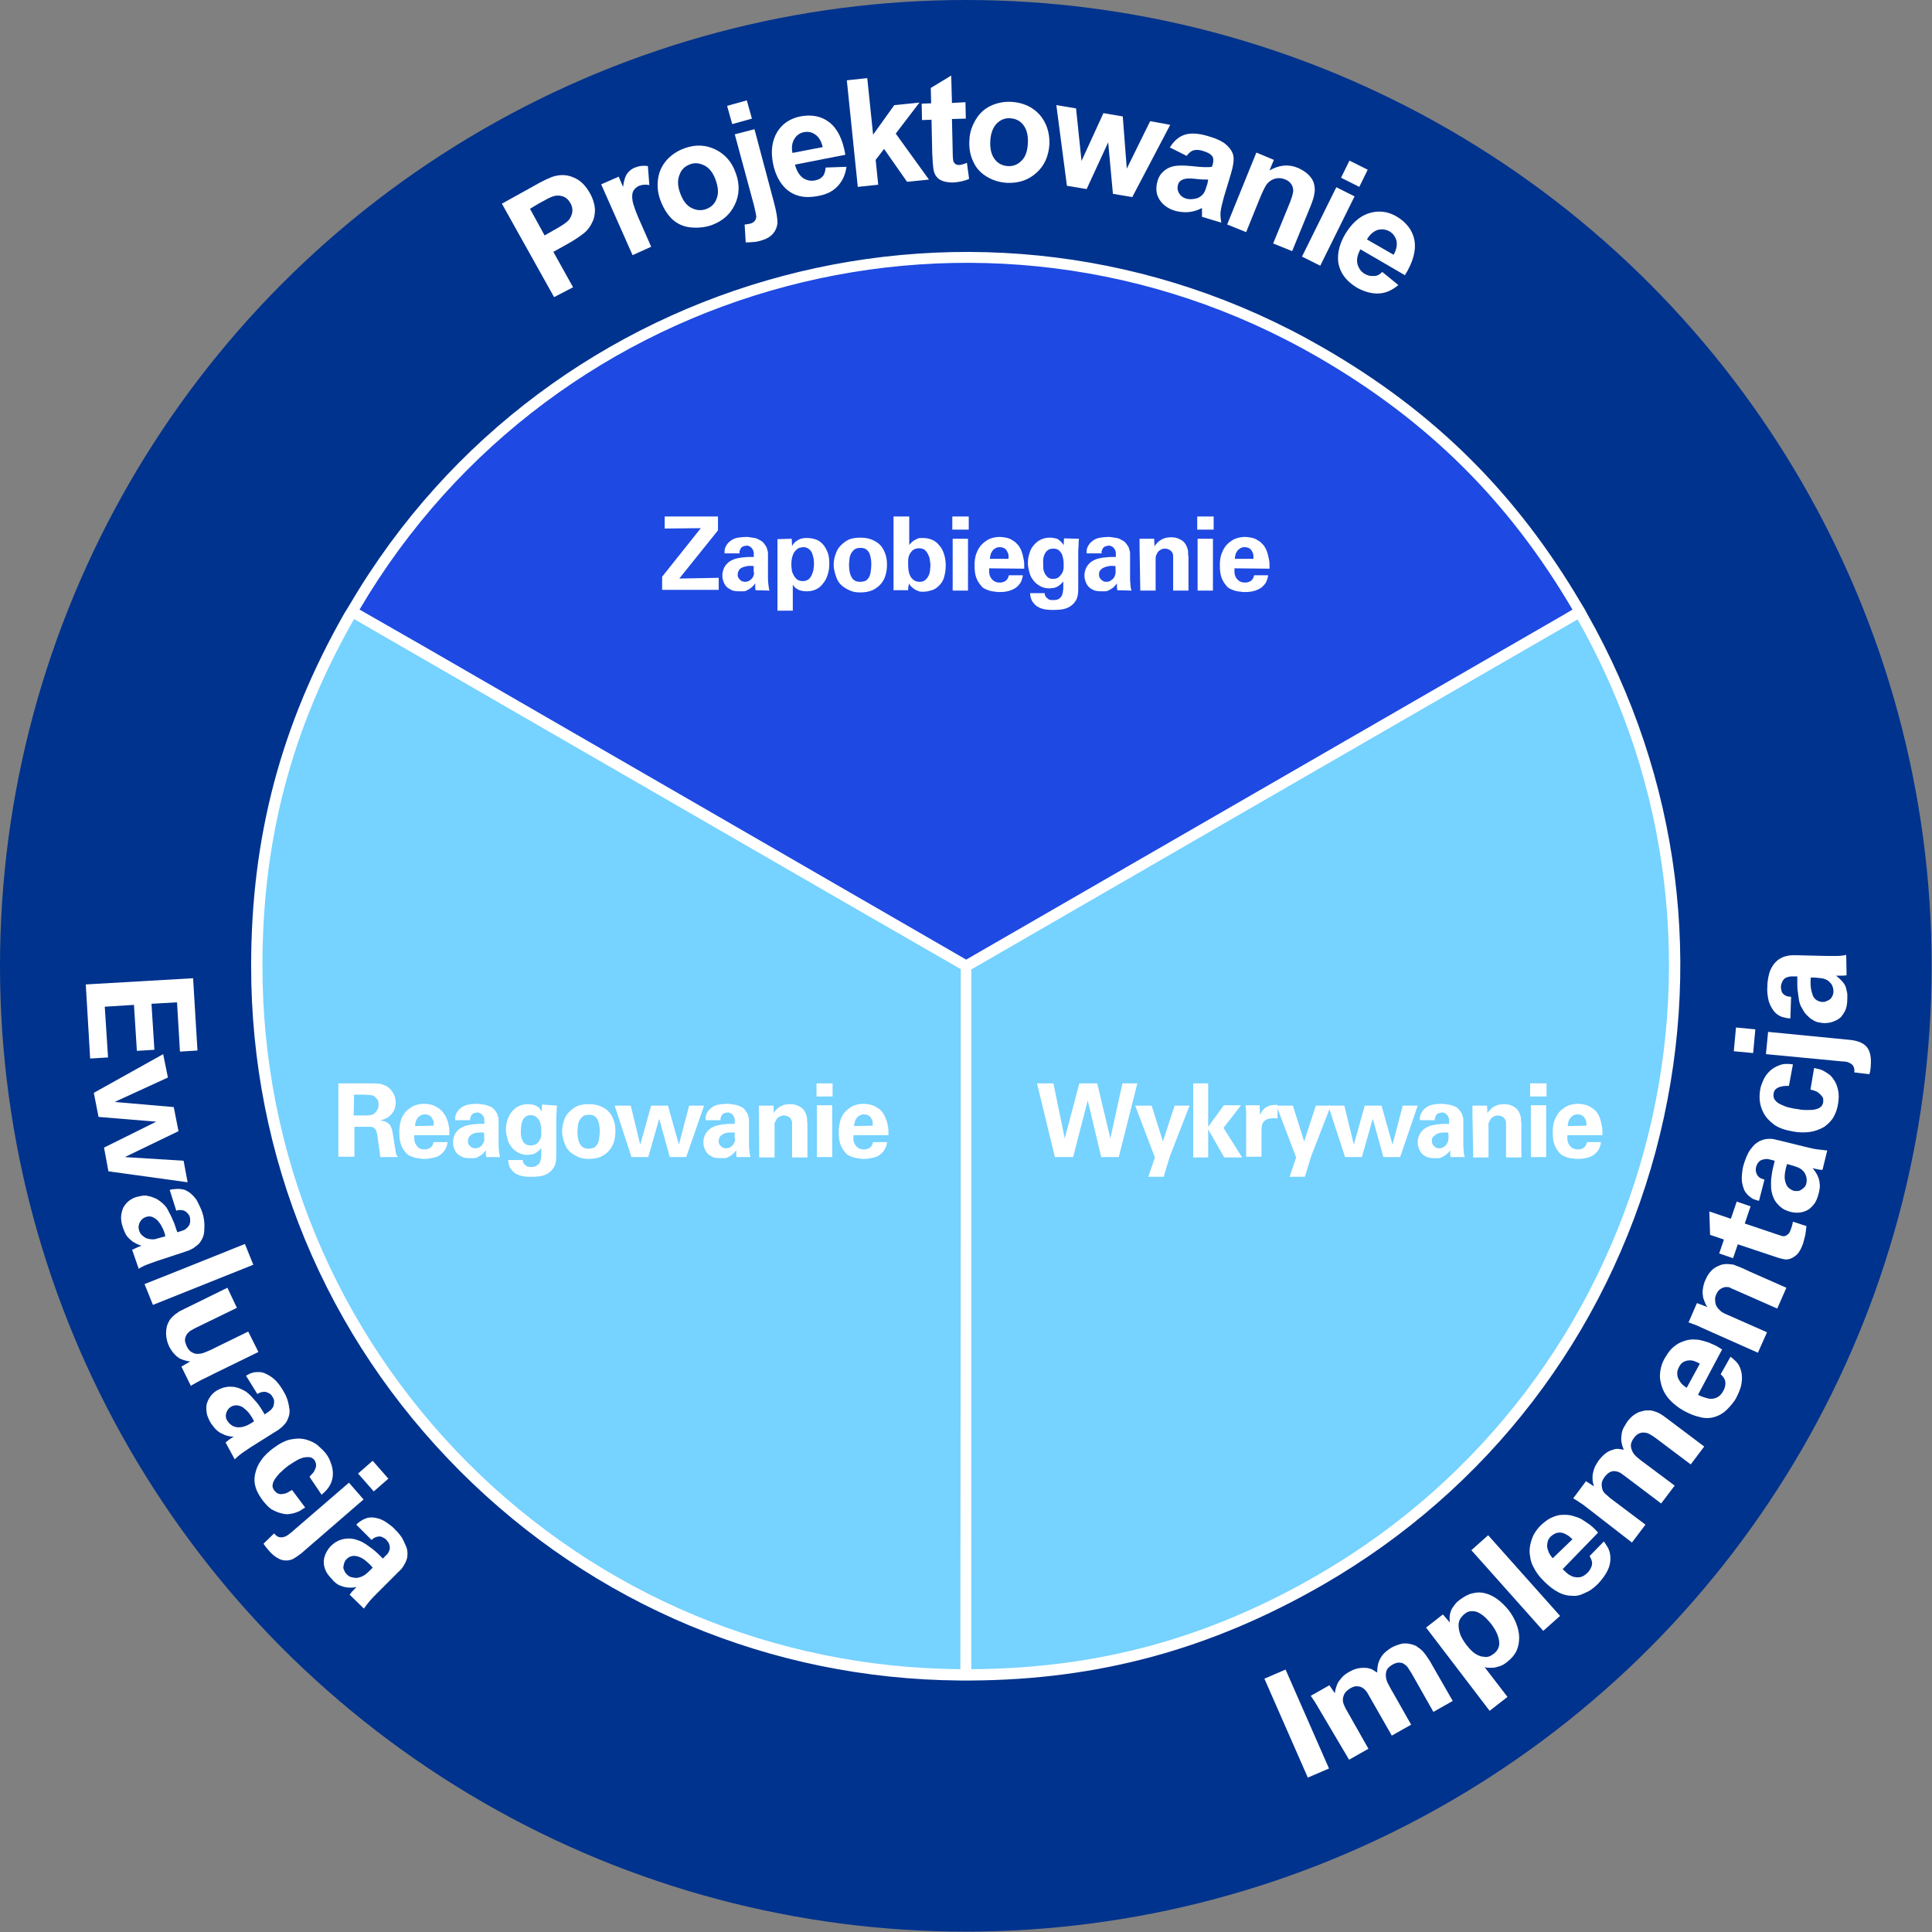 <?xml version="1.0" encoding="utf-8"?>
<!-- Generator: Adobe Illustrator 28.2.0, SVG Export Plug-In . SVG Version: 6.00 Build 0)  -->
<svg version="1.1" id="Layer_1" xmlns="http://www.w3.org/2000/svg" xmlns:xlink="http://www.w3.org/1999/xlink" x="0px" y="0px"
	 viewBox="0 0 529.3 529.3" style="enable-background:new 0 0 529.3 529.3;" xml:space="preserve">
<rect x="0" y="0" width="529.3" height="529.3" fill="#808080" stroke="none"/>
<style type="text/css">
	.st0{fill:#00338D;}
	.st1{fill:#FFFFFF;}
	.st2{fill:#1E49E2;}
	.st3{fill:#76D2FF;}
</style>
<circle class="st0" cx="264.6" cy="264.6" r="264.6"/>
<path class="st1" d="M52.9,268l1.2,19.8l-4.8,0.3l-0.8-13.5l-7,0.4l0.8,12.6l-4.8,0.3l-0.8-12.6l-8,0.5l0.9,13.9l-4.9,0.3l-1.2-20.3
	L52.9,268L52.9,268z"/>
<path class="st1" d="M46,295.2l-14.6,6.7l16.2,1.4l1.3,6.6L34.2,317l16.1,1l1.1,5.9l-21.7-3l-1.2-6.5l14.3-7.1L27,306l-1.3-6.6
	l19-10.6L46,295.2L46,295.2z"/>
<path class="st1" d="M36.2,342.4c0.6-0.3,1.1-0.5,1.5-0.7s0.8-0.3,1.1-0.4c-1-0.3-1.7-0.7-2.4-1.1c-0.6-0.5-1.1-0.9-1.5-1.4
	s-0.6-0.9-0.8-1.4c-0.2-0.4-0.3-0.8-0.4-1c-0.5-1.4-0.6-2.6-0.5-3.4c0.1-0.8,0.3-1.5,0.5-2c0.4-0.8,0.9-1.4,1.6-2
	c0.7-0.5,1.4-0.9,2.2-1.1c0.4-0.1,0.9-0.2,1.4-0.3s1.2-0.1,1.8,0.1c0.7,0.1,1.3,0.4,2.1,0.7c0.7,0.4,1.4,0.9,2.2,1.7
	c0.5,0.5,0.9,1.1,1.2,1.8c0.4,0.7,0.7,1.3,1,2s0.6,1.3,0.8,2s0.4,1.2,0.6,1.7c0.7-0.2,1.2-0.4,1.5-0.5c0.4-0.1,0.7-0.3,1-0.6
	c0.3-0.2,0.5-0.5,0.7-0.8c0.2-0.3,0.2-0.6,0.3-0.9c0-0.3,0-0.6,0-0.8s-0.1-0.5-0.1-0.6c-0.1-0.4-0.4-0.8-0.7-1.1
	c-0.3-0.3-0.7-0.6-1.1-0.7c-0.4-0.1-0.8-0.1-1.1-0.1s-0.6,0.1-0.8,0.2l-1.8-5.7c0.3-0.1,0.6-0.2,1-0.2s0.8-0.1,1.3-0.1
	s1,0.1,1.5,0.2s1,0.4,1.6,0.8c0.9,0.7,1.7,1.5,2.2,2.5c0.5,1,1,2,1.3,2.9c0.1,0.4,0.3,0.9,0.4,1.5c0.1,0.6,0.2,1.3,0.2,2
	s0,1.4-0.1,2.2c-0.1,0.7-0.4,1.5-0.8,2.1c-0.3,0.5-0.6,0.9-1,1.2c-0.4,0.3-0.8,0.6-1.2,0.9c-0.4,0.2-0.8,0.4-1.2,0.6
	c-0.4,0.1-0.7,0.2-0.9,0.3l-7.9,2.6c-0.8,0.3-1.7,0.6-2.5,0.9c-0.8,0.3-1.6,0.7-2.4,1.2L36.2,342.4L36.2,342.4z M45.3,338.7
	c-0.2-1-0.5-1.8-0.9-2.5c-0.3-0.7-0.8-1.3-1.2-1.8c-0.5-0.5-1-0.8-1.5-1s-1.1-0.2-1.7,0c-0.3,0.1-0.7,0.3-0.9,0.5
	c-0.3,0.2-0.5,0.5-0.7,0.8s-0.3,0.7-0.4,1.1c-0.1,0.4,0,0.8,0.1,1.3c0.2,0.5,0.4,1,0.8,1.3c0.3,0.3,0.7,0.6,1.1,0.8
	c0.8,0.3,1.6,0.4,2.4,0.3C43.2,339.3,44.2,339,45.3,338.7L45.3,338.7z"/>
<path class="st1" d="M67.1,340.8l2.3,5.7l-27.5,11l-2.3-5.7C39.7,351.8,67.1,340.8,67.1,340.8z"/>
<path class="st1" d="M64.9,358.3l-11.1,5.4c-0.4,0.2-0.8,0.4-1.3,0.7c-0.5,0.2-0.8,0.6-1.2,1c-0.3,0.4-0.5,0.9-0.6,1.4
	c-0.1,0.5,0.1,1.2,0.4,1.9c0.4,0.9,0.9,1.5,1.5,1.8s1.1,0.5,1.8,0.4c0.6,0,1.3-0.2,2-0.5c0.7-0.3,1.5-0.6,2.2-1l9.4-4.6l2.8,5.6
	l-12.3,6c-1,0.5-1.8,0.9-2.4,1.2c-0.6,0.3-1.1,0.5-1.4,0.7c-0.3,0.2-0.6,0.3-0.7,0.4c-0.2,0.1-0.3,0.1-0.4,0.2
	c-0.3,0.2-0.5,0.3-0.7,0.4c-0.2,0.1-0.4,0.2-0.6,0.4l-2.6-5.3l2.4-1.4c-0.3,0-0.6-0.1-1.1-0.2c-0.5-0.1-1-0.3-1.5-0.5
	s-1.1-0.7-1.6-1.2c-0.5-0.5-1-1.2-1.5-2.1c-0.6-1.2-0.9-2.5-0.9-3.7c0-1.2,0.2-2.3,0.7-3.1c0.2-0.5,0.5-0.9,0.9-1.3
	c0.4-0.4,0.8-0.8,1.3-1.1c0.4-0.3,0.8-0.6,1.3-0.8s0.7-0.4,1-0.5l11.6-5.7L64.9,358.3L64.9,358.3z"/>
<path class="st1" d="M61.8,395.2c0.5-0.4,0.9-0.8,1.3-1c0.4-0.3,0.7-0.5,1-0.6c-1,0-1.8-0.2-2.6-0.5c-0.7-0.3-1.3-0.6-1.8-1
	c-0.5-0.4-0.8-0.7-1.1-1.1c-0.3-0.4-0.5-0.7-0.7-0.9c-0.8-1.3-1.2-2.3-1.3-3.2c-0.1-0.8-0.1-1.5,0-2.1c0.2-0.9,0.6-1.6,1.1-2.3
	s1.1-1.2,1.8-1.6c0.3-0.2,0.8-0.4,1.3-0.6c0.5-0.2,1.1-0.3,1.8-0.4c0.7,0,1.4,0,2.2,0.2s1.6,0.6,2.5,1.1c0.6,0.4,1.1,0.9,1.6,1.4
	c0.5,0.6,1,1.1,1.5,1.7c0.5,0.6,0.9,1.2,1.2,1.7s0.7,1.1,0.9,1.5c0.6-0.4,1-0.7,1.3-0.9c0.3-0.2,0.6-0.5,0.8-0.8
	c0.2-0.3,0.4-0.6,0.4-1c0.1-0.3,0.1-0.6,0.1-0.9c0-0.3-0.1-0.5-0.2-0.8c-0.1-0.2-0.2-0.4-0.3-0.5c-0.2-0.4-0.5-0.7-0.9-0.9
	s-0.8-0.4-1.3-0.4c-0.4,0-0.8,0.1-1.1,0.2s-0.5,0.3-0.8,0.4l-3.1-5c0.2-0.1,0.5-0.3,0.9-0.5c0.4-0.2,0.8-0.3,1.2-0.4s1-0.1,1.5-0.1
	c0.5,0,1.1,0.1,1.7,0.4c1.1,0.5,2,1.1,2.8,1.9c0.8,0.8,1.4,1.7,1.9,2.5c0.2,0.4,0.5,0.8,0.8,1.4s0.5,1.2,0.7,1.9
	c0.2,0.7,0.3,1.4,0.4,2.1s0,1.5-0.3,2.3c-0.2,0.5-0.4,1-0.7,1.4c-0.3,0.4-0.7,0.8-1,1.1c-0.4,0.3-0.7,0.6-1,0.8s-0.6,0.4-0.8,0.5
	l-7,4.4c-0.7,0.5-1.5,1-2.2,1.5c-0.7,0.5-1.4,1.1-2,1.7L61.8,395.2L61.8,395.2z M69.6,389.4c-0.4-0.9-0.9-1.6-1.4-2.3
	c-0.5-0.6-1.1-1.1-1.6-1.5c-0.6-0.4-1.1-0.5-1.7-0.6c-0.6,0-1.1,0.1-1.6,0.4c-0.3,0.2-0.6,0.4-0.8,0.7c-0.2,0.3-0.4,0.6-0.5,1
	c-0.1,0.4-0.2,0.7-0.1,1.1c0,0.4,0.2,0.8,0.5,1.2c0.3,0.5,0.7,0.8,1.1,1.1s0.9,0.4,1.3,0.5c0.8,0.1,1.6,0,2.4-0.3
	C67.8,390.5,68.7,390,69.6,389.4L69.6,389.4z"/>
<path class="st1" d="M84.8,404.6c0.1-0.1,0.3-0.4,0.6-0.7c0.3-0.3,0.6-0.6,0.8-1.1s0.4-0.8,0.4-1.3s-0.1-0.9-0.4-1.4
	c-0.4-0.6-1-0.9-1.6-0.9c-0.6,0-1.3,0-2,0.3c-0.7,0.2-1.3,0.6-2,1c-0.6,0.4-1.2,0.8-1.7,1.1c-0.2,0.2-0.6,0.5-1,0.8
	c-0.4,0.4-0.8,0.8-1.3,1.2c-0.4,0.5-0.8,0.9-1.2,1.5s-0.6,1-0.7,1.6c-0.1,0.4,0,0.8,0.1,1c0.1,0.3,0.2,0.5,0.4,0.7
	c0.1,0.1,0.3,0.3,0.5,0.5c0.2,0.2,0.5,0.3,0.9,0.4s0.9,0,1.4-0.1s1.2-0.5,2-1l3.6,4.8c-0.3,0.2-0.7,0.4-1.1,0.7
	c-0.4,0.3-0.9,0.5-1.5,0.7c-0.5,0.2-1.1,0.3-1.8,0.4s-1.3,0-2.1-0.2c-0.9-0.2-1.8-0.6-2.7-1.1c-0.8-0.5-1.6-1.4-2.4-2.4
	c-0.8-1.1-1.5-2.2-1.9-3.4c-0.4-1.2-0.5-2.5-0.2-3.9c0.3-1.4,0.8-2.6,1.7-3.8c0.8-1.2,1.9-2.2,3.2-3.2c1.9-1.4,3.6-2.3,5.2-2.5
	c1.6-0.3,3-0.2,4.2,0.2c1.2,0.4,2.3,0.9,3.1,1.7c0.8,0.7,1.5,1.4,1.9,1.9c0.6,0.8,1.1,1.6,1.4,2.6c0.4,1,0.6,2,0.6,3s-0.2,2-0.7,3
	s-1.3,1.9-2.4,2.8L84.8,404.6L84.8,404.6z"/>
<path class="st1" d="M75.1,420.1c0.4,0.5,0.9,0.9,1.3,1s0.9,0.1,1.3,0c0.4-0.1,0.8-0.3,1.1-0.5c0.3-0.2,0.6-0.5,0.8-0.6l16-13.8
	l4,4.6l-17.1,14.8c-0.8,0.6-1.5,1.1-2.2,1.5c-0.7,0.3-1.5,0.5-2.2,0.4c-0.8,0-1.5-0.3-2.3-0.8s-1.6-1.2-2.4-2.2
	c-0.1-0.1-0.3-0.3-0.5-0.6s-0.5-0.6-0.7-1L75.1,420.1L75.1,420.1z M102.1,400.2l4.3,4.9l-4,3.5l-4.3-4.9L102.1,400.2z"/>
<path class="st1" d="M95.8,436.9c0.4-0.5,0.7-1,1.1-1.3c0.3-0.4,0.6-0.6,0.8-0.8c-1,0.2-1.9,0.2-2.6,0.1c-0.8-0.1-1.4-0.3-1.9-0.5
	c-0.5-0.2-1-0.5-1.3-0.8c-0.4-0.3-0.7-0.6-0.8-0.8c-1.1-1.1-1.7-2-2-2.8c-0.3-0.8-0.4-1.5-0.4-2c0-0.9,0.2-1.7,0.6-2.5
	c0.4-0.8,0.8-1.4,1.4-2c0.3-0.3,0.7-0.6,1.1-0.9c0.5-0.3,1-0.6,1.7-0.8c0.6-0.2,1.4-0.3,2.2-0.3c0.8,0,1.7,0.2,2.7,0.6
	c0.6,0.2,1.3,0.6,1.9,1c0.6,0.4,1.2,0.9,1.8,1.3c0.6,0.5,1.1,0.9,1.6,1.4c0.5,0.5,0.9,0.9,1.2,1.2c0.5-0.5,0.8-0.9,1.1-1.1
	c0.2-0.3,0.5-0.6,0.6-1c0.2-0.4,0.2-0.7,0.2-1c0-0.3-0.1-0.6-0.2-0.9c-0.1-0.3-0.2-0.5-0.4-0.7c-0.2-0.2-0.3-0.4-0.4-0.5
	c-0.3-0.3-0.7-0.5-1.1-0.7s-0.9-0.2-1.3-0.1c-0.4,0.1-0.7,0.2-1,0.4s-0.5,0.4-0.6,0.5l-4.2-4.2c0.2-0.2,0.4-0.4,0.8-0.7
	c0.3-0.2,0.7-0.5,1.1-0.7c0.4-0.2,0.9-0.4,1.4-0.5c0.5-0.1,1.1-0.1,1.8,0c1.2,0.2,2.2,0.6,3.2,1.3s1.8,1.3,2.4,2
	c0.3,0.3,0.7,0.7,1.1,1.2s0.8,1,1.1,1.7c0.3,0.6,0.6,1.3,0.9,2c0.2,0.7,0.3,1.5,0.2,2.3c0,0.5-0.2,1-0.4,1.5s-0.5,0.9-0.7,1.3
	c-0.3,0.4-0.5,0.8-0.8,1c-0.3,0.3-0.5,0.5-0.7,0.7l-5.9,5.9c-0.6,0.6-1.2,1.2-1.8,1.9c-0.6,0.7-1.1,1.4-1.6,2.1L95.8,436.9
	L95.8,436.9z M102.1,429.5c-0.6-0.8-1.3-1.4-1.9-1.9s-1.3-0.9-1.9-1.1c-0.6-0.2-1.2-0.3-1.8-0.2s-1.1,0.4-1.5,0.8
	c-0.2,0.2-0.5,0.5-0.6,0.9c-0.2,0.3-0.2,0.7-0.3,1.1s0,0.8,0.2,1.1c0.1,0.4,0.4,0.8,0.7,1.1c0.4,0.4,0.8,0.7,1.3,0.8
	c0.5,0.1,0.9,0.2,1.4,0.2c0.8-0.1,1.6-0.4,2.2-0.8S101.3,430.3,102.1,429.5L102.1,429.5z"/>
<path class="st1" d="M346.4,459.9l5.8-2.5l11.9,27.1l-5.8,2.5L346.4,459.9z"/>
<path class="st1" d="M361.2,467.9c-0.3-0.6-0.7-1.1-1-1.7c-0.4-0.5-0.7-1.1-1.1-1.6l5.1-2.9l1.5,2.2c0-0.3,0.1-0.6,0.2-1.1
	c0.1-0.5,0.3-1,0.5-1.5s0.7-1.1,1.2-1.7c0.5-0.6,1.2-1.1,2.1-1.6c1-0.6,2-0.9,2.8-1c0.8-0.1,1.6-0.1,2.2,0c0.6,0.1,1.2,0.3,1.6,0.6
	c0.4,0.3,0.8,0.5,1,0.6c0-0.9,0.1-1.8,0.3-2.5c0.2-0.7,0.5-1.3,0.9-1.9s0.8-1,1.3-1.4c0.5-0.4,0.9-0.7,1.4-1c0.9-0.5,1.8-0.8,2.5-1
	s1.5-0.2,2.1-0.1c0.6,0.1,1.1,0.2,1.6,0.4s0.8,0.3,0.9,0.5c0.5,0.3,0.9,0.6,1.3,1c0.4,0.4,0.7,0.8,1,1.2s0.6,0.9,0.9,1.3
	s0.5,0.9,0.7,1.2l5.8,10.1l-5.3,3l-6-10.6c-0.3-0.5-0.6-0.9-0.9-1.4s-0.7-0.8-1.1-1.1c-0.4-0.3-0.9-0.4-1.5-0.4
	c-0.5,0-1.1,0.2-1.8,0.6c-0.8,0.5-1.3,1-1.5,1.5s-0.3,1.2-0.2,1.9c0.1,0.7,0.3,1.3,0.7,2s0.7,1.4,1.1,2l5.1,9l-5.3,3l-6.1-10.7
	c-0.2-0.4-0.5-0.8-0.7-1.2c-0.3-0.4-0.6-0.8-1.1-1.1c-0.4-0.3-0.9-0.5-1.5-0.5c-0.5-0.1-1.2,0.1-1.9,0.5c-0.8,0.5-1.4,1-1.7,1.6
	s-0.4,1.1-0.4,1.7s0.2,1.1,0.4,1.5c0.2,0.5,0.4,0.9,0.6,1.2l6,10.6l-5.3,3L361.2,467.9L361.2,467.9z"/>
<path class="st1" d="M395.3,442.3l1.9,2.2c-0.1-0.9-0.1-1.8,0.1-2.5c0.2-0.8,0.5-1.4,0.9-1.9c0.4-0.5,0.7-1,1.1-1.3s0.7-0.6,0.9-0.7
	c1.1-0.8,2.2-1.4,3.3-1.6c1.1-0.3,2.3-0.3,3.4,0c1.1,0.3,2.2,0.8,3.3,1.6s2.1,1.8,3.1,3c0.9,1.2,1.6,2.4,2.1,3.7s0.8,2.6,0.8,3.8
	c0,1.3-0.2,2.5-0.7,3.6s-1.4,2.2-2.6,3.1c-0.7,0.6-1.4,1-2.1,1.2s-1.3,0.4-1.8,0.4c-0.5,0-1,0-1.4,0s-0.7-0.1-0.9-0.2l6.3,8.2
	l-4.9,3.8l-17.4-22.8L395.3,442.3L395.3,442.3z M409.2,453.1c1.2-0.9,1.7-2.1,1.5-3.5c-0.2-1.5-0.9-3-2.1-4.6
	c-0.4-0.5-0.8-1-1.4-1.6s-1.1-1-1.8-1.4c-0.6-0.4-1.3-0.6-2.1-0.6s-1.4,0.2-2.1,0.8c-0.4,0.3-0.7,0.7-1.1,1.2
	c-0.3,0.5-0.5,1.1-0.5,1.8c0,0.7,0.1,1.5,0.4,2.4c0.3,0.9,0.9,1.9,1.7,3c0.2,0.2,0.5,0.6,1,1.2c0.5,0.5,1,1,1.7,1.4
	c0.7,0.4,1.4,0.7,2.2,0.7C407.4,454.1,408.3,453.8,409.2,453.1L409.2,453.1z"/>
<path class="st1" d="M403.1,424.7l4.6-4.1l19.7,22.1l-4.6,4.1L403.1,424.7z"/>
<path class="st1" d="M428.1,429.9c0.2,0.2,0.6,0.5,1.1,1s1,0.7,1.6,1c0.6,0.2,1.3,0.3,2,0.2c0.7-0.1,1.4-0.5,2.2-1.3
	c0.5-0.5,0.9-1.2,1.1-1.9c0.2-0.8,0-1.6-0.6-2.6l3.9-4c0.3,0.4,0.7,1,1.1,1.7s0.7,1.7,0.7,2.9c0,1.1-0.2,2.2-0.8,3.4
	c-0.6,1.2-1.4,2.3-2.5,3.5c-0.3,0.3-0.7,0.7-1.2,1.1s-1,0.8-1.6,1.1c-0.6,0.3-1.3,0.6-2,0.9c-0.7,0.2-1.4,0.4-2.2,0.3
	c-1.4,0-2.7-0.3-4-1s-2.5-1.6-3.7-2.8c-0.6-0.6-1.2-1.2-1.8-2s-1-1.5-1.4-2.3s-0.7-1.7-0.8-2.7c-0.2-0.9-0.2-1.9,0-3
	c0.2-1,0.5-1.9,0.9-2.8c0.5-0.9,1.1-1.8,1.9-2.6c0.5-0.5,1.1-1,1.8-1.5s1.4-0.8,2.2-1.1s1.6-0.4,2.6-0.4c0.9,0,1.9,0.1,2.9,0.5
	c0.8,0.2,1.5,0.5,2.1,0.9c0.6,0.4,1.2,0.8,1.8,1.2c0.5,0.4,1,0.8,1.4,1.2s0.8,0.8,1,1.1L428.1,429.9L428.1,429.9z M430.8,421.7
	c-0.2-0.2-0.5-0.4-0.9-0.8c-0.4-0.3-0.9-0.6-1.4-0.8s-1.1-0.3-1.7-0.2c-0.6,0.1-1.2,0.4-1.9,1c-0.5,0.5-0.8,1-0.9,1.5
	c-0.1,0.5-0.2,1-0.1,1.6c0.1,0.5,0.3,1,0.5,1.5c0.3,0.5,0.6,1,1,1.4L430.8,421.7L430.8,421.7z"/>
<path class="st1" d="M434.2,412.6c-0.5-0.4-1.1-0.8-1.6-1.1c-0.5-0.4-1.1-0.7-1.6-1l3.5-4.7l2.2,1.4c-0.1-0.3-0.2-0.6-0.3-1.1
	c-0.1-0.5-0.1-1-0.1-1.6c0-0.6,0.2-1.3,0.4-2c0.2-0.7,0.7-1.5,1.3-2.4c0.7-0.9,1.4-1.6,2.1-2.1c0.7-0.5,1.4-0.7,2-0.9
	s1.2-0.2,1.7-0.1c0.5,0.1,0.9,0.1,1.1,0.2c-0.4-0.8-0.6-1.6-0.7-2.4c-0.1-0.7,0-1.4,0.1-2.1c0.1-0.6,0.3-1.2,0.6-1.7s0.6-1,0.9-1.5
	c0.6-0.8,1.3-1.5,1.9-1.9s1.3-0.8,1.9-0.9c0.6-0.2,1.1-0.3,1.6-0.3s0.8,0,1,0c0.5,0.1,1,0.2,1.5,0.4c0.5,0.2,1,0.4,1.4,0.7
	c0.5,0.3,0.9,0.6,1.3,0.9s0.8,0.6,1.2,0.9l9.3,7l-3.7,4.9l-9.7-7.3c-0.4-0.3-0.9-0.6-1.4-0.9s-1-0.5-1.5-0.5c-0.5-0.1-1,0-1.5,0.2
	s-1,0.6-1.5,1.3c-0.5,0.7-0.8,1.4-0.8,2c0,0.6,0.2,1.2,0.5,1.8c0.3,0.6,0.8,1.1,1.4,1.6s1.2,1,1.8,1.4l8.3,6.2l-3.7,4.9l-9.8-7.4
	c-0.3-0.2-0.7-0.5-1.1-0.8s-0.9-0.5-1.4-0.6s-1-0.1-1.5,0.1c-0.5,0.2-1,0.6-1.6,1.3c-0.6,0.8-0.9,1.5-0.9,2.1c0,0.6,0.1,1.2,0.3,1.7
	c0.2,0.5,0.6,0.9,1,1.2c0.4,0.4,0.7,0.6,1,0.9l9.7,7.3l-3.7,4.9L434.2,412.6L434.2,412.6z"/>
<path class="st1" d="M465.2,382.1c0.3,0.2,0.7,0.4,1.3,0.6s1.2,0.4,1.8,0.5s1.3,0,2-0.3c0.7-0.3,1.3-0.9,1.8-1.8
	c0.4-0.7,0.6-1.4,0.6-2.2c0-0.8-0.4-1.6-1.3-2.4l2.7-4.8c0.4,0.3,0.9,0.7,1.5,1.3s1.1,1.4,1.4,2.6c0.3,1.1,0.3,2.2,0.1,3.5
	s-0.8,2.6-1.5,4c-0.2,0.4-0.5,0.8-0.9,1.3s-0.8,1-1.3,1.5s-1,1-1.7,1.4c-0.6,0.4-1.3,0.7-2,0.9c-1.3,0.4-2.7,0.4-4.1,0
	c-1.4-0.3-2.8-0.9-4.3-1.7c-0.7-0.4-1.5-0.9-2.2-1.5c-0.7-0.5-1.4-1.2-2-1.9c-0.6-0.7-1.1-1.5-1.5-2.4s-0.6-1.8-0.8-2.9
	c-0.1-1,0-1.9,0.2-2.9s0.6-2,1.2-3c0.4-0.6,0.8-1.3,1.3-1.9c0.5-0.6,1.1-1.1,1.8-1.6c0.7-0.5,1.5-0.8,2.4-1.1
	c0.9-0.3,1.9-0.4,2.9-0.3c0.8,0,1.5,0.2,2.2,0.4s1.4,0.4,2,0.7c0.6,0.3,1.2,0.5,1.7,0.8c0.5,0.3,0.9,0.6,1.3,0.8L465.2,382.1
	L465.2,382.1z M465.7,373.6c-0.2-0.1-0.5-0.3-1-0.5s-1-0.4-1.5-0.4s-1.1,0-1.7,0.3c-0.6,0.2-1.1,0.7-1.5,1.5
	c-0.3,0.6-0.5,1.1-0.5,1.7c0,0.5,0.1,1.1,0.3,1.5s0.5,0.9,0.9,1.4c0.4,0.4,0.9,0.8,1.4,1.1L465.7,373.6L465.7,373.6z"/>
<path class="st1" d="M466.1,363.7c0,0-0.2-0.1-0.4-0.2c-0.2-0.1-0.5-0.2-0.9-0.4c-0.3-0.1-0.7-0.3-1.1-0.4c-0.4-0.2-0.8-0.3-1.1-0.4
	l2.3-5.3l2.9,1.1c-0.2-0.2-0.4-0.5-0.6-1s-0.4-1-0.6-1.6c-0.1-0.6-0.2-1.4-0.1-2.2s0.3-1.8,0.8-2.8c0.4-0.9,0.9-1.7,1.4-2.2
	c0.5-0.6,1.1-1,1.7-1.3c0.6-0.3,1.1-0.5,1.6-0.6c0.5-0.1,1-0.1,1.4-0.1c0.3,0,0.7,0.1,1,0.1s0.7,0.1,1.1,0.3s0.9,0.3,1.5,0.6
	c0.6,0.2,1.3,0.6,2.2,1l10.2,4.5l-2.5,5.7l-11.8-5.2c-0.4-0.2-0.8-0.3-1.1-0.5s-0.7-0.2-1.1-0.2c-0.5,0-1,0.2-1.5,0.5
	c-0.5,0.3-0.9,0.8-1.2,1.5c-0.3,0.6-0.4,1.2-0.3,1.8c0,0.6,0.2,1.2,0.5,1.7c0.2,0.3,0.5,0.6,0.9,1c0.4,0.4,1,0.7,1.7,1l11.1,4.9
	l-2.5,5.6L466.1,363.7L466.1,363.7z"/>
<path class="st1" d="M494.9,335.9c-0.1,1-0.2,1.9-0.4,2.8c-0.2,0.8-0.4,1.5-0.5,1.9c-0.5,1.5-1.1,2.5-1.7,3.1c-0.7,0.6-1.3,1-2,1.2
	s-1.3,0.2-1.9,0c-0.6-0.1-1.1-0.3-1.5-0.4l-10.8-3.6l-1.3,3.8l-3.8-1.3l1.3-3.8l-3.8-1.3l-0.2-6.4l5.9,2l1.6-4.7l3.8,1.3l-1.6,4.7
	l8.9,3c0.4,0.1,0.9,0.3,1.2,0.4s0.7,0.1,1,0c0.3-0.1,0.6-0.3,0.9-0.6s0.5-0.8,0.7-1.4c0.1-0.4,0.3-0.8,0.3-1
	c0.1-0.2,0.1-0.6,0.2-0.9L494.9,335.9L494.9,335.9z"/>
<path class="st1" d="M499.3,320.5c-0.6,0-1.2-0.1-1.6-0.2c-0.5-0.1-0.9-0.2-1.1-0.3c0.6,0.8,1.1,1.5,1.4,2.2
	c0.3,0.7,0.5,1.4,0.5,1.9c0.1,0.6,0.1,1.1,0,1.6s-0.1,0.8-0.2,1.1c-0.4,1.5-0.8,2.5-1.4,3.2s-1,1.1-1.5,1.4
	c-0.8,0.5-1.6,0.7-2.4,0.8c-0.8,0.1-1.7,0-2.5-0.2c-0.4-0.1-0.9-0.3-1.4-0.5c-0.5-0.2-1-0.6-1.5-1c-0.5-0.5-1-1-1.4-1.7
	c-0.4-0.7-0.7-1.6-0.9-2.6c-0.1-0.7-0.1-1.4-0.1-2.2s0.1-1.5,0.2-2.2c0.1-0.7,0.2-1.4,0.4-2.1c0.2-0.7,0.3-1.2,0.4-1.7
	c-0.7-0.2-1.2-0.3-1.6-0.4c-0.4-0.1-0.8-0.1-1.2,0c-0.4,0-0.7,0.2-1,0.3s-0.5,0.4-0.7,0.6c-0.2,0.2-0.3,0.5-0.4,0.7
	s-0.2,0.4-0.2,0.6c-0.1,0.4-0.1,0.9,0,1.3c0.1,0.4,0.3,0.9,0.6,1.2c0.3,0.3,0.6,0.5,0.9,0.6c0.3,0.1,0.6,0.2,0.8,0.3l-1.5,5.8
	c-0.3-0.1-0.6-0.2-1-0.3c-0.4-0.1-0.8-0.3-1.2-0.6s-0.8-0.6-1.1-1c-0.4-0.4-0.7-0.9-0.9-1.5c-0.4-1.1-0.6-2.2-0.5-3.4
	s0.2-2.2,0.5-3.1c0.1-0.4,0.3-0.9,0.5-1.5c0.2-0.6,0.5-1.2,0.8-1.8s0.8-1.2,1.3-1.8c0.5-0.6,1.1-1,1.8-1.4c0.5-0.2,1-0.4,1.5-0.5
	c0.5-0.1,1-0.1,1.5-0.1s0.9,0.1,1.3,0.2s0.7,0.2,0.9,0.2l8.1,2c0.9,0.2,1.7,0.4,2.6,0.5s1.7,0.2,2.6,0.3L499.3,320.5L499.3,320.5z
	 M489.6,318.9c-0.3,0.9-0.5,1.8-0.6,2.6c-0.1,0.8-0.1,1.5,0.1,2.2s0.4,1.2,0.8,1.6s0.9,0.7,1.4,0.9c0.3,0.1,0.7,0.1,1.1,0.1
	s0.7-0.1,1-0.3c0.3-0.2,0.6-0.4,0.9-0.7c0.3-0.3,0.5-0.7,0.6-1.2c0.1-0.5,0.1-1,0-1.5c-0.1-0.5-0.3-0.9-0.5-1.3
	c-0.5-0.7-1.1-1.2-1.9-1.5S490.8,319.2,489.6,318.9L489.6,318.9z"/>
<path class="st1" d="M490.1,297.5c-0.2,0-0.5,0-0.9,0c-0.4,0-0.9,0.1-1.3,0.2c-0.5,0.1-0.9,0.3-1.3,0.6s-0.6,0.7-0.7,1.3
	c-0.1,0.7,0,1.3,0.4,1.8c0.4,0.5,0.9,0.9,1.6,1.2s1.3,0.6,2.1,0.8s1.4,0.3,2,0.4c0.3,0,0.7,0.1,1.3,0.2s1.1,0.1,1.8,0.1
	c0.6,0,1.3,0,1.9-0.1c0.6-0.1,1.2-0.3,1.6-0.6c0.3-0.2,0.6-0.5,0.7-0.8s0.2-0.5,0.2-0.7c0-0.2,0-0.4,0-0.7c0-0.3-0.1-0.6-0.4-0.9
	c-0.2-0.3-0.6-0.7-1-1s-1.2-0.6-2.1-0.8l1-5.9c0.4,0.1,0.8,0.2,1.3,0.3s1,0.3,1.5,0.6s1,0.6,1.5,1c0.5,0.4,0.9,1,1.3,1.6
	c0.5,0.8,0.8,1.7,1,2.7c0.2,1,0.2,2.1,0,3.4c-0.2,1.4-0.6,2.6-1.2,3.7c-0.6,1.1-1.5,2-2.6,2.8c-1.2,0.7-2.5,1.2-3.9,1.4
	s-3,0.2-4.6-0.1c-2.3-0.4-4.1-1-5.4-2c-1.3-1-2.2-2-2.8-3.2c-0.6-1.1-0.9-2.3-1-3.4c-0.1-1.1,0-2,0.1-2.7c0.1-0.9,0.5-1.9,0.9-2.8
	c0.4-0.9,1-1.8,1.8-2.5c0.7-0.7,1.6-1.2,2.7-1.6c1-0.4,2.3-0.4,3.6-0.2L490.1,297.5L490.1,297.5z"/>
<path class="st1" d="M475,288l0.6-6.5l5.3,0.5l-0.6,6.5L475,288z M508,293.8c0.1-0.7,0-1.2-0.2-1.6c-0.2-0.4-0.5-0.7-0.9-0.9
	c-0.4-0.2-0.8-0.4-1.1-0.4c-0.4-0.1-0.7-0.1-1-0.1l-21-2l0.6-6.1l22.5,2.2c1,0.1,1.8,0.3,2.6,0.6c0.7,0.3,1.4,0.7,1.9,1.3
	c0.5,0.6,0.8,1.3,1,2.2c0.2,0.9,0.2,2,0.1,3.3c0,0.2,0,0.4-0.1,0.8c0,0.4-0.1,0.8-0.3,1.2L508,293.8L508,293.8z"/>
<path class="st1" d="M505.9,267.2c-0.6,0.1-1.2,0.1-1.7,0.1c-0.5,0-0.9,0-1.2,0c0.8,0.6,1.4,1.2,1.9,1.8s0.8,1.2,0.9,1.8
	s0.3,1.1,0.3,1.5c0,0.5,0,0.9,0,1.1c0,1.5-0.2,2.6-0.6,3.4s-0.8,1.3-1.1,1.7c-0.6,0.6-1.4,1-2.2,1.3c-0.8,0.3-1.6,0.4-2.4,0.4
	c-0.4,0-0.9-0.1-1.5-0.2s-1.1-0.3-1.7-0.7c-0.6-0.3-1.1-0.8-1.7-1.4s-1-1.4-1.5-2.3c-0.3-0.6-0.5-1.3-0.6-2.1
	c-0.1-0.8-0.2-1.5-0.3-2.2s-0.1-1.5-0.1-2.1s0-1.3,0-1.8c-0.7,0-1.2,0-1.6,0s-0.8,0.1-1.1,0.2c-0.4,0.1-0.7,0.3-0.9,0.5
	s-0.4,0.5-0.5,0.7c-0.1,0.3-0.2,0.5-0.3,0.8c0,0.3-0.1,0.5-0.1,0.6c0,0.4,0.1,0.9,0.2,1.3s0.5,0.8,0.8,1c0.4,0.2,0.7,0.4,1,0.4
	c0.3,0,0.6,0.1,0.8,0.1l-0.2,5.9c-0.3,0-0.6,0-1-0.1s-0.8-0.2-1.3-0.3c-0.5-0.2-0.9-0.4-1.3-0.7c-0.4-0.3-0.9-0.8-1.2-1.3
	c-0.7-1-1.1-2-1.3-3.1c-0.2-1.1-0.3-2.2-0.2-3.2c0-0.4,0-1,0.1-1.6c0.1-0.6,0.2-1.3,0.4-2c0.2-0.7,0.5-1.4,0.9-2
	c0.4-0.7,0.9-1.2,1.5-1.7c0.4-0.3,0.9-0.6,1.4-0.8s1-0.3,1.5-0.4c0.5-0.1,0.9-0.1,1.3-0.1s0.7,0,1,0l8.3,0.2c0.9,0,1.8,0,2.6,0
	s1.8-0.1,2.6-0.3L505.9,267.2L505.9,267.2z M496.1,267.8c-0.1,1-0.1,1.9,0,2.7s0.3,1.5,0.5,2.1s0.6,1.1,1.1,1.4s1,0.5,1.6,0.5
	c0.4,0,0.7,0,1-0.2c0.4-0.1,0.7-0.3,1-0.5c0.3-0.2,0.5-0.5,0.7-0.9s0.3-0.8,0.3-1.3c0-0.5-0.1-1-0.3-1.5s-0.5-0.8-0.8-1.1
	c-0.6-0.6-1.4-0.9-2.2-1C498.2,267.9,497.2,267.8,496.1,267.8L496.1,267.8z"/>
<path class="st2" d="M264.6,264.6L96.4,167.5c53.6-92.9,172.4-124.7,265.3-71.1c30.9,17.9,53.2,40.2,71.1,71.1L264.6,264.6z"/>
<path class="st3" d="M264.6,264.6v194.2c-107.3,0-194.2-86.9-194.2-194.2c0-35.7,8.2-66.2,26-97.1L264.6,264.6L264.6,264.6z"/>
<path class="st3" d="M264.6,264.6l168.2-97.1c53.6,92.9,21.8,211.6-71.1,265.3c-30.9,17.9-61.4,26-97.1,26L264.6,264.6L264.6,264.6z
	"/>
<path class="st1" d="M434.8,168.1L434.8,168.1l-0.7-1.3l-0.8-1.3h0c-17.8-30.3-40.3-52.7-70.9-70.3c-93-53.7-212.2-22.1-266.5,70.3
	h0l-0.8,1.3l-0.8,1.3h0c-17.4,30.6-25.5,61.3-25.5,96.6c0,52.3,20.3,101.4,57.3,138.4c36.6,36.6,85.2,56.9,136.9,57.3v0h3v0
	c35.1-0.2,65.8-8.6,96.4-26.2c45.3-26.1,77.6-68.3,91.2-118.8C467,265.3,460.3,213.1,434.8,168.1L434.8,168.1z M98.5,167
	C152,76,269.4,44.9,361,97.8c30.1,17.4,52.3,39.4,69.8,69.2l-2,1.2l-164.1,94.7l-148.2-85.6L98.5,167L98.5,167z M263.1,457.3
	c-50.9-0.4-98.7-20.4-134.8-56.4C92,364.5,71.9,316.1,71.9,264.6c0-34.7,8-65,25.1-95L232.8,248l30.4,17.5v70.1L263.1,457.3
	L263.1,457.3z M361,431.5c-30.1,17.4-60.2,25.6-94.9,25.8V335.7v-70.1l73.4-42.4l92.7-53.5C484.3,261.4,452.5,378.6,361,431.5
	L361,431.5z"/>
<path class="st1" d="M181.4,158l10.6-13.3l-9.9,0.1v-3.3h14.6v3.8l-10.6,13.2l10.8-0.2v3.3h-15.5L181.4,158L181.4,158z"/>
<path class="st1" d="M207,161.7c-0.1-0.4-0.1-0.8-0.1-1.1c0-0.3,0-0.6,0-0.8c-0.4,0.6-0.8,1-1.2,1.3s-0.8,0.5-1.2,0.7
	s-0.7,0.2-1.1,0.2s-0.6,0-0.8,0c-1,0-1.8-0.1-2.3-0.4s-0.9-0.5-1.2-0.8c-0.4-0.4-0.7-0.9-0.9-1.5c-0.2-0.5-0.3-1.1-0.3-1.6
	c0-0.3,0-0.6,0.1-1s0.2-0.8,0.4-1.2c0.2-0.4,0.5-0.8,0.9-1.2s0.9-0.7,1.6-1c0.4-0.2,0.9-0.3,1.4-0.4c0.5-0.1,1-0.2,1.5-0.2
	c0.5-0.1,1-0.1,1.5-0.1c0.5,0,0.9,0,1.2,0c0-0.5,0-0.8,0-1.1c0-0.3-0.1-0.5-0.2-0.8c-0.1-0.2-0.2-0.4-0.4-0.6s-0.3-0.3-0.5-0.4
	c-0.2-0.1-0.4-0.1-0.5-0.2s-0.3,0-0.4,0c-0.3,0-0.6,0.1-0.9,0.2c-0.3,0.1-0.5,0.3-0.7,0.6c-0.1,0.2-0.2,0.5-0.3,0.7
	c0,0.2,0,0.4,0,0.6h-4.1c0-0.2,0-0.4,0-0.7s0.1-0.6,0.2-0.9s0.3-0.6,0.5-0.9c0.2-0.3,0.5-0.6,0.9-0.9c0.6-0.5,1.4-0.8,2.1-0.9
	s1.5-0.2,2.2-0.2c0.3,0,0.7,0,1.1,0.1s0.9,0.1,1.3,0.2c0.5,0.1,0.9,0.3,1.4,0.6c0.5,0.2,0.9,0.6,1.2,1c0.2,0.3,0.4,0.6,0.6,0.9
	c0.1,0.3,0.2,0.7,0.3,1s0.1,0.6,0.1,0.9c0,0.3,0,0.5,0,0.7l0,5.7c0,0.6,0,1.2,0.1,1.8c0.1,0.6,0.1,1.2,0.3,1.8L207,161.7L207,161.7z
	 M206.5,155.1c-0.7-0.1-1.3-0.1-1.8,0s-1,0.2-1.4,0.4s-0.7,0.4-0.9,0.8s-0.3,0.7-0.3,1.1c0,0.2,0,0.5,0.1,0.7s0.2,0.4,0.4,0.6
	c0.2,0.2,0.4,0.4,0.6,0.5c0.2,0.1,0.6,0.2,0.9,0.2c0.4,0,0.7-0.1,1-0.2c0.3-0.2,0.6-0.4,0.8-0.6c0.4-0.4,0.6-0.9,0.7-1.5
	C206.4,156.5,206.5,155.8,206.5,155.1L206.5,155.1z"/>
<path class="st1" d="M216.9,147.6l0.1,2c0.3-0.6,0.7-1,1.1-1.3s0.9-0.6,1.3-0.7s0.8-0.2,1.1-0.2c0.3,0,0.6,0,0.8,0
	c0.9,0,1.7,0.2,2.5,0.5c0.7,0.3,1.3,0.8,1.8,1.4c0.5,0.6,0.9,1.4,1.2,2.2s0.4,1.8,0.4,2.9c0,1-0.1,2-0.4,2.9
	c-0.3,0.9-0.6,1.7-1.2,2.4c-0.5,0.7-1.1,1.3-1.9,1.7s-1.7,0.6-2.7,0.6c-0.6,0-1.2-0.1-1.6-0.2c-0.5-0.1-0.8-0.3-1.1-0.5
	c-0.3-0.2-0.6-0.4-0.7-0.6c-0.2-0.2-0.3-0.4-0.4-0.5v7.1h-4.2v-19.6L216.9,147.6L216.9,147.6z M219.9,159.2c1,0,1.8-0.4,2.3-1.3
	c0.5-0.9,0.8-2,0.8-3.4c0-0.4,0-0.9-0.1-1.4s-0.2-1-0.4-1.5s-0.5-0.9-0.9-1.2c-0.4-0.3-0.9-0.5-1.5-0.5c-0.3,0-0.7,0.1-1.1,0.2
	s-0.7,0.4-1.1,0.8s-0.6,0.9-0.8,1.5c-0.2,0.6-0.3,1.4-0.3,2.4c0,0.2,0,0.6,0.1,1c0,0.5,0.1,1,0.4,1.5c0.2,0.5,0.5,0.9,0.9,1.3
	S219.2,159.2,219.9,159.2L219.9,159.2z"/>
<path class="st1" d="M228.4,154.8c0-0.9,0.1-1.7,0.4-2.6s0.6-1.7,1.2-2.4s1.3-1.3,2.2-1.8c0.9-0.5,2.1-0.7,3.5-0.7
	c1.3,0,2.4,0.2,3.3,0.6c0.9,0.4,1.7,0.9,2.3,1.6s1,1.5,1.3,2.4c0.3,0.9,0.4,1.8,0.4,2.8s-0.1,1.9-0.4,2.9s-0.7,1.7-1.3,2.4
	c-0.6,0.7-1.4,1.3-2.3,1.7s-2,0.6-3.3,0.6c-1,0-1.9-0.1-2.8-0.5s-1.6-0.8-2.3-1.4s-1.2-1.4-1.5-2.3S228.4,156,228.4,154.8
	L228.4,154.8z M232.6,154.8c0,1.6,0.3,2.7,0.8,3.5s1.3,1.1,2.3,1.1c0.4,0,0.9-0.1,1.2-0.2c0.4-0.1,0.7-0.4,1-0.8
	c0.3-0.4,0.5-0.9,0.6-1.5c0.1-0.6,0.2-1.4,0.2-2.3c0-0.5,0-1-0.1-1.5c-0.1-0.5-0.2-1-0.4-1.5c-0.2-0.4-0.5-0.8-0.9-1.1
	s-1-0.4-1.6-0.4c-0.8,0-1.4,0.2-1.8,0.6c-0.4,0.4-0.7,0.8-0.9,1.3c-0.2,0.5-0.3,1-0.3,1.6C232.6,154.1,232.6,154.5,232.6,154.8
	L232.6,154.8z"/>
<path class="st1" d="M244.9,141.5h4.2v7.8c0.4-0.5,0.7-0.8,1.1-1.1s0.8-0.4,1.1-0.6s0.7-0.2,1-0.2s0.6,0,0.7,0
	c0.9,0,1.7,0.2,2.4,0.5c0.7,0.3,1.4,0.8,1.9,1.5c0.6,0.6,1,1.4,1.3,2.3c0.3,0.9,0.5,2,0.5,3.2c0,1.3-0.2,2.4-0.5,3.4
	s-0.8,1.6-1.4,2.2s-1.2,1-1.9,1.2c-0.7,0.2-1.4,0.4-2.1,0.4c-0.2,0-0.4,0-0.8,0s-0.7-0.1-1.1-0.3c-0.4-0.1-0.8-0.4-1.2-0.7
	s-0.8-0.7-1.1-1.3c0,0.2,0,0.5-0.1,0.8s-0.1,0.7-0.1,1.1h-4V141.5L244.9,141.5z M254.9,155c0-0.3,0-0.7-0.1-1.2s-0.1-1.1-0.4-1.6
	c-0.2-0.5-0.5-1-0.9-1.4s-1-0.6-1.7-0.6s-1.4,0.2-1.8,0.6c-0.4,0.4-0.7,0.8-0.9,1.3c-0.2,0.5-0.3,1-0.3,1.5s0,0.8,0,1.1
	c0,1.6,0.3,2.9,0.9,3.6c0.6,0.8,1.4,1.1,2.3,1.1c0.7,0,1.2-0.2,1.6-0.6s0.7-0.8,0.9-1.3s0.3-1,0.3-1.4
	C254.9,155.5,254.9,155.2,254.9,155L254.9,155z"/>
<path class="st1" d="M260.9,141.5h4.5v3.6h-4.5V141.5z M261,147.6h4.2v14.2H261V147.6z"/>
<path class="st1" d="M271,155.7c0,0.2,0,0.6,0,1s0.1,0.9,0.3,1.3c0.2,0.4,0.5,0.8,0.9,1.1s0.9,0.5,1.7,0.5c0.5,0,1-0.1,1.5-0.4
	s0.8-0.8,1-1.6h3.8c0,0.4-0.1,0.8-0.3,1.3c-0.1,0.5-0.5,1.1-1.1,1.7c-0.5,0.5-1.2,0.9-2.1,1.2c-0.9,0.3-1.8,0.4-2.9,0.4
	c-0.3,0-0.7,0-1.1-0.1c-0.4,0-0.9-0.1-1.3-0.2c-0.5-0.1-0.9-0.3-1.4-0.5s-0.9-0.5-1.2-0.9c-0.6-0.7-1.1-1.5-1.4-2.4
	c-0.3-0.9-0.4-2-0.4-3.1c0-0.6,0-1.2,0.1-1.8c0.1-0.6,0.2-1.2,0.5-1.8c0.2-0.6,0.5-1.1,0.9-1.7c0.4-0.5,0.9-1,1.5-1.4
	c0.5-0.4,1.1-0.7,1.8-0.9c0.7-0.2,1.4-0.3,2.2-0.3c0.5,0,1,0.1,1.6,0.2s1.1,0.3,1.6,0.6c0.5,0.3,1,0.6,1.4,1.1
	c0.5,0.4,0.8,1,1.1,1.6c0.2,0.5,0.4,1,0.5,1.5c0.1,0.5,0.2,1,0.3,1.4c0.1,0.5,0.1,0.9,0.1,1.3c0,0.4,0,0.7,0,1L271,155.7L271,155.7z
	 M276.3,153.1c0-0.2,0-0.4,0-0.8s-0.1-0.7-0.3-1.1s-0.4-0.7-0.7-0.9s-0.8-0.4-1.4-0.4c-0.5,0-0.8,0.1-1.2,0.3
	c-0.3,0.2-0.6,0.4-0.8,0.7s-0.4,0.6-0.5,1c-0.1,0.4-0.2,0.8-0.2,1.2L276.3,153.1L276.3,153.1z"/>
<path class="st1" d="M295.6,147.6c-0.1,0.6-0.1,1.1-0.1,1.6s-0.1,1.1-0.1,1.9v10.4c0,1.3-0.2,2.3-0.7,3.1c-0.5,0.8-1.1,1.3-1.8,1.7
	s-1.5,0.6-2.3,0.7s-1.6,0.1-2.2,0.1c-0.5,0-1.1,0-1.8-0.1s-1.4-0.3-2-0.6c-0.6-0.3-1.2-0.8-1.6-1.4c-0.5-0.6-0.7-1.4-0.8-2.5h4
	c0,0.1,0,0.3,0.1,0.5c0,0.2,0.1,0.4,0.3,0.6s0.4,0.4,0.7,0.6c0.3,0.2,0.8,0.2,1.3,0.2c0.6,0,1.2-0.1,1.6-0.4s0.8-0.8,0.9-1.4
	c0-0.2,0.1-0.3,0.1-0.5s0-0.4,0.1-0.6c0-0.2,0-0.5,0-0.9c0-0.4,0-0.8,0-1.3c-0.3,0.4-0.7,0.8-1,1c-0.4,0.3-0.7,0.5-1,0.6
	c-0.3,0.1-0.6,0.2-0.9,0.2s-0.6,0.1-0.8,0.1c-1,0-1.9-0.2-2.6-0.6s-1.4-0.9-1.9-1.6c-0.5-0.6-0.9-1.4-1.1-2.2s-0.4-1.7-0.4-2.5
	s0.1-1.8,0.4-2.6c0.2-0.8,0.6-1.6,1.1-2.2c0.5-0.6,1.1-1.2,1.9-1.6c0.8-0.4,1.6-0.6,2.6-0.6c0.6,0,1.2,0.1,1.6,0.2
	c0.5,0.1,0.8,0.3,1.1,0.6c0.3,0.2,0.5,0.4,0.7,0.7c0.2,0.2,0.3,0.4,0.4,0.6l0.1-1.9L295.6,147.6L295.6,147.6z M285.8,154.5
	c0,0.2,0,0.5,0,0.9s0.1,0.9,0.3,1.4s0.5,0.9,0.8,1.2c0.4,0.4,0.9,0.6,1.6,0.6c0.7,0,1.3-0.2,1.7-0.6c0.4-0.4,0.7-0.8,0.9-1.2
	c0.2-0.5,0.3-0.9,0.3-1.4s0-0.7,0-0.9c0-0.4,0-0.8-0.1-1.3s-0.2-1-0.4-1.4c-0.2-0.4-0.5-0.8-0.9-1.1s-0.9-0.4-1.5-0.4
	c-0.8,0-1.5,0.3-2,1S285.7,153,285.8,154.5L285.8,154.5z"/>
<path class="st1" d="M306.1,161.7c-0.1-0.4-0.1-0.8-0.1-1.1c0-0.3,0-0.6,0-0.8c-0.4,0.6-0.8,1-1.2,1.3s-0.8,0.5-1.2,0.7
	s-0.7,0.2-1,0.2s-0.6,0-0.8,0c-1,0-1.8-0.1-2.3-0.4c-0.5-0.2-0.9-0.5-1.2-0.8c-0.4-0.4-0.7-0.9-0.9-1.5c-0.2-0.5-0.3-1.1-0.3-1.6
	c0-0.3,0-0.6,0.1-1s0.2-0.8,0.4-1.2c0.2-0.4,0.5-0.8,0.9-1.2s0.9-0.7,1.6-1c0.4-0.2,0.9-0.3,1.4-0.4c0.5-0.1,1-0.2,1.5-0.2
	c0.5-0.1,1-0.1,1.5-0.1c0.5,0,0.9,0,1.2,0c0-0.5,0-0.8,0-1.1c0-0.3-0.1-0.5-0.2-0.8c-0.1-0.2-0.2-0.4-0.4-0.6s-0.3-0.3-0.5-0.4
	s-0.4-0.1-0.5-0.2s-0.3,0-0.4,0c-0.3,0-0.6,0.1-0.9,0.2c-0.3,0.1-0.5,0.3-0.7,0.6c-0.1,0.2-0.2,0.5-0.3,0.7c0,0.2,0,0.4,0,0.6h-4.1
	c0-0.2,0-0.4,0-0.7s0.1-0.6,0.2-0.9s0.3-0.6,0.5-0.9c0.2-0.3,0.5-0.6,0.9-0.9c0.6-0.5,1.4-0.8,2.1-0.9c0.8-0.1,1.5-0.2,2.2-0.2
	c0.3,0,0.7,0,1.1,0.1s0.9,0.1,1.3,0.2c0.5,0.1,0.9,0.3,1.4,0.6c0.5,0.2,0.9,0.6,1.2,1c0.2,0.3,0.4,0.6,0.6,0.9
	c0.1,0.3,0.2,0.7,0.3,1s0.1,0.6,0.1,0.9c0,0.3,0,0.5,0,0.7l0,5.7c0,0.6,0,1.2,0.1,1.8c0,0.6,0.1,1.2,0.3,1.8L306.1,161.7
	L306.1,161.7z M305.6,155.1c-0.7-0.1-1.3-0.1-1.8,0s-1,0.2-1.4,0.4s-0.7,0.4-1,0.8s-0.3,0.7-0.3,1.1c0,0.2,0,0.5,0.1,0.7
	s0.2,0.4,0.4,0.6c0.2,0.2,0.4,0.4,0.6,0.5c0.2,0.1,0.5,0.2,0.9,0.2c0.4,0,0.7-0.1,1-0.2c0.3-0.2,0.5-0.4,0.8-0.6
	c0.4-0.4,0.6-0.9,0.7-1.5S305.6,155.8,305.6,155.1L305.6,155.1z"/>
<path class="st1" d="M312.2,150.1v-0.3c0-0.2,0-0.4,0-0.6s0-0.5,0-0.8c0-0.3,0-0.6,0-0.8h4l0.1,2.1c0.1-0.2,0.2-0.4,0.5-0.7
	c0.2-0.3,0.5-0.5,0.8-0.8c0.4-0.3,0.8-0.5,1.3-0.7s1.2-0.3,2-0.3c0.7,0,1.3,0.1,1.8,0.3s0.9,0.4,1.3,0.7c0.4,0.3,0.6,0.6,0.8,0.9
	c0.2,0.3,0.3,0.6,0.4,0.8c0.1,0.2,0.1,0.4,0.2,0.7c0.1,0.2,0.1,0.5,0.1,0.8c0,0.3,0,0.7,0.1,1.1c0,0.4,0,1,0,1.7v7.6h-4.2V153
	c0-0.3,0-0.6,0-0.8s-0.1-0.5-0.2-0.7c-0.1-0.3-0.4-0.6-0.7-0.8s-0.8-0.4-1.3-0.4c-0.5,0-0.9,0.1-1.2,0.3c-0.4,0.2-0.7,0.5-0.9,0.8
	c-0.1,0.2-0.2,0.5-0.4,0.8c-0.1,0.4-0.1,0.8-0.1,1.3v8.3h-4.2L312.2,150.1L312.2,150.1z"/>
<path class="st1" d="M328,141.5h4.5v3.6H328V141.5z M328.1,147.6h4.2v14.2h-4.2V147.6z"/>
<path class="st1" d="M338.2,155.7c0,0.2,0,0.6,0,1s0.1,0.9,0.3,1.3c0.2,0.4,0.5,0.8,0.9,1.1s0.9,0.5,1.7,0.5c0.5,0,1-0.1,1.5-0.4
	s0.8-0.8,1-1.6h3.8c0,0.4-0.1,0.8-0.3,1.3c-0.1,0.5-0.5,1.1-1.1,1.7c-0.5,0.5-1.2,0.9-2.1,1.2c-0.9,0.3-1.8,0.4-2.9,0.4
	c-0.3,0-0.7,0-1.1-0.1c-0.4,0-0.9-0.1-1.3-0.2c-0.5-0.1-0.9-0.3-1.4-0.5s-0.9-0.5-1.2-0.9c-0.6-0.7-1.1-1.5-1.4-2.4
	c-0.3-0.9-0.4-2-0.4-3.1c0-0.6,0-1.2,0.1-1.8c0.1-0.6,0.2-1.2,0.5-1.8c0.2-0.6,0.5-1.1,0.9-1.7c0.4-0.5,0.9-1,1.5-1.4
	c0.5-0.4,1.1-0.7,1.8-0.9c0.7-0.2,1.4-0.3,2.2-0.3c0.5,0,1,0.1,1.6,0.2s1.1,0.3,1.6,0.6c0.5,0.3,1,0.6,1.4,1.1
	c0.5,0.4,0.8,1,1.1,1.6c0.2,0.5,0.4,1,0.5,1.5c0.1,0.5,0.2,1,0.3,1.4c0.1,0.5,0.1,0.9,0.1,1.3c0,0.4,0,0.7,0,1L338.2,155.7
	L338.2,155.7z M343.4,153.1c0-0.2,0-0.4,0-0.8s-0.1-0.7-0.3-1.1s-0.4-0.7-0.7-0.9s-0.8-0.4-1.4-0.4c-0.5,0-0.8,0.1-1.2,0.3
	c-0.3,0.2-0.6,0.4-0.8,0.7s-0.4,0.6-0.5,1c-0.1,0.4-0.2,0.8-0.2,1.2L343.4,153.1L343.4,153.1z"/>
<path class="st1" d="M288.6,296.8l3.1,15.1l4-15.1h4.9l3.6,15.1l3.3-15.1h4.1l-5.1,20.2h-4.8l-3.7-15.5l-4,15.5H289l-4.9-20.2H288.6
	L288.6,296.8z"/>
<path class="st1" d="M315.5,302.9l3.1,9.8l3.2-9.8h4.1l-5.4,13.9l-1.7,5.6h-4.2l1.8-5.3l-5.4-14.2H315.5z"/>
<path class="st1" d="M326.9,296.8h4.1v11.9l4.3-5.9h4.7l-4.8,6.2l5.1,8.1h-4.9l-4.4-7.7v7.7h-4.1V296.8L326.9,296.8z"/>
<path class="st1" d="M341.4,306.3c0-0.2,0-0.4,0-0.7c0-0.3,0-0.6,0-1c0-0.4,0-0.7-0.1-1c0-0.3,0-0.6-0.1-0.8h3.9l0.1,2.7
	c0.1-0.3,0.3-0.6,0.5-1c0.2-0.3,0.5-0.6,0.8-0.9s0.8-0.5,1.4-0.7s1.3-0.2,2.1-0.2v3.7c-1-0.1-1.9,0-2.5,0.1c-0.6,0.2-1,0.5-1.3,0.8
	c-0.3,0.4-0.5,0.8-0.5,1.2c-0.1,0.5-0.1,0.9-0.1,1.4v7h-4.2L341.4,306.3L341.4,306.3z"/>
<path class="st1" d="M354.2,302.9l3.1,9.8l3.2-9.8h4.1l-5.4,13.9l-1.7,5.6h-4.2l1.8-5.3l-5.4-14.2H354.2z"/>
<path class="st1" d="M368.3,302.9l2.6,10.7l3-10.7h4.6l3,10.7l2.8-10.7h4.1l-4.8,14.1H379l-2.9-10.5l-3,10.5h-4.6l-4.6-14.1H368.3
	L368.3,302.9z"/>
<path class="st1" d="M397.4,317c-0.1-0.4-0.1-0.8-0.1-1.1c0-0.3,0-0.6,0-0.8c-0.4,0.6-0.8,1-1.2,1.3s-0.8,0.5-1.2,0.7
	s-0.7,0.2-1,0.2s-0.6,0-0.8,0c-1,0-1.8-0.1-2.3-0.4c-0.5-0.2-0.9-0.5-1.2-0.8c-0.4-0.4-0.7-0.9-0.9-1.5c-0.2-0.5-0.3-1.1-0.3-1.6
	c0-0.3,0-0.6,0.1-1s0.2-0.8,0.4-1.2c0.2-0.4,0.5-0.8,0.9-1.2s0.9-0.7,1.6-1c0.4-0.2,0.9-0.3,1.4-0.4s1-0.2,1.5-0.2
	c0.5-0.1,1-0.1,1.5-0.1c0.5,0,0.9,0,1.2,0c0-0.5,0-0.8,0-1.1c0-0.3-0.1-0.5-0.2-0.8c-0.1-0.2-0.2-0.4-0.4-0.6s-0.3-0.3-0.5-0.4
	s-0.4-0.1-0.5-0.2s-0.3,0-0.4,0c-0.3,0-0.6,0.1-0.9,0.2s-0.5,0.3-0.7,0.6c-0.1,0.2-0.2,0.5-0.3,0.7c0,0.2,0,0.4,0,0.6h-4.1
	c0-0.2,0-0.4,0-0.7s0.1-0.6,0.2-0.9s0.3-0.6,0.5-0.9c0.2-0.3,0.5-0.6,0.9-0.9c0.6-0.5,1.4-0.8,2.1-0.9c0.8-0.1,1.5-0.2,2.2-0.2
	c0.3,0,0.7,0,1.1,0.1s0.9,0.1,1.3,0.2c0.5,0.1,0.9,0.3,1.4,0.5c0.5,0.2,0.9,0.6,1.2,1c0.2,0.3,0.4,0.6,0.6,0.9
	c0.1,0.3,0.2,0.7,0.3,1s0.1,0.6,0.1,0.9c0,0.3,0,0.5,0,0.7l0,5.7c0,0.6,0,1.2,0.1,1.8c0,0.6,0.1,1.2,0.3,1.8L397.4,317L397.4,317z
	 M396.8,310.3c-0.7-0.1-1.3,0-1.8,0s-1,0.2-1.4,0.4s-0.7,0.5-1,0.8s-0.3,0.7-0.3,1.1c0,0.2,0,0.5,0.1,0.7s0.2,0.5,0.4,0.6
	c0.2,0.2,0.4,0.4,0.6,0.5c0.2,0.1,0.5,0.2,0.9,0.2c0.4,0,0.7-0.1,1-0.2c0.3-0.2,0.5-0.4,0.8-0.6c0.4-0.5,0.6-1,0.7-1.5
	S396.8,311.1,396.8,310.3L396.8,310.3z"/>
<path class="st1" d="M403.4,305.4v-0.3c0-0.2,0-0.4,0-0.6s0-0.5,0-0.8c0-0.3,0-0.6,0-0.8h4l0.1,2.1c0.1-0.2,0.2-0.4,0.5-0.7
	c0.2-0.3,0.5-0.5,0.8-0.8c0.4-0.3,0.8-0.5,1.3-0.7s1.2-0.3,2-0.3c0.7,0,1.3,0.1,1.8,0.3s0.9,0.4,1.3,0.7c0.4,0.3,0.6,0.6,0.8,0.9
	c0.2,0.3,0.3,0.6,0.4,0.8c0.1,0.2,0.1,0.4,0.2,0.7c0.1,0.2,0.1,0.5,0.1,0.8c0,0.3,0,0.7,0.1,1.1c0,0.4,0,1,0,1.7v7.6h-4.2v-8.8
	c0-0.3,0-0.6,0-0.8s-0.1-0.5-0.2-0.7c-0.1-0.3-0.4-0.6-0.7-0.8s-0.8-0.4-1.3-0.4c-0.5,0-0.9,0.1-1.2,0.3c-0.4,0.2-0.7,0.5-0.9,0.8
	c-0.1,0.2-0.2,0.5-0.4,0.8s-0.1,0.8-0.1,1.3v8.3h-4.2L403.4,305.4L403.4,305.4z"/>
<path class="st1" d="M419.2,296.8h4.5v3.6h-4.5V296.8z M419.4,302.8h4.2V317h-4.2V302.8z"/>
<path class="st1" d="M429.4,311c0,0.2,0,0.5,0,1c0,0.4,0.1,0.9,0.3,1.3c0.2,0.4,0.5,0.8,0.9,1.1s0.9,0.5,1.7,0.5
	c0.5,0,1-0.1,1.5-0.4s0.8-0.8,1-1.6h3.8c0,0.4-0.1,0.8-0.3,1.3c-0.1,0.5-0.5,1.1-1.1,1.7c-0.5,0.5-1.2,1-2.1,1.2
	c-0.9,0.3-1.8,0.4-2.9,0.4c-0.3,0-0.7,0-1.1-0.1c-0.4,0-0.9-0.1-1.3-0.2c-0.5-0.1-0.9-0.3-1.4-0.5s-0.9-0.5-1.2-0.9
	c-0.6-0.7-1.1-1.5-1.4-2.4c-0.3-0.9-0.4-2-0.4-3.1c0-0.6,0-1.2,0.1-1.8c0.1-0.6,0.2-1.2,0.5-1.8c0.2-0.6,0.5-1.1,0.9-1.7
	c0.4-0.5,0.9-1,1.5-1.4c0.5-0.4,1.1-0.7,1.8-0.9c0.7-0.2,1.4-0.3,2.2-0.3c0.5,0,1,0.1,1.6,0.2c0.5,0.1,1.1,0.3,1.6,0.6
	c0.5,0.3,1,0.6,1.4,1c0.5,0.4,0.8,1,1.1,1.6c0.2,0.5,0.4,1,0.5,1.5c0.1,0.5,0.2,1,0.3,1.4c0.1,0.5,0.1,0.9,0.1,1.3c0,0.4,0,0.7,0,1
	H429.4L429.4,311z M434.6,308.4c0-0.2,0-0.4,0-0.8c0-0.4-0.1-0.7-0.3-1c-0.2-0.4-0.4-0.7-0.7-0.9s-0.8-0.4-1.4-0.4
	c-0.5,0-0.8,0.1-1.2,0.3c-0.3,0.2-0.6,0.4-0.8,0.7s-0.4,0.6-0.5,1s-0.2,0.8-0.2,1.2L434.6,308.4L434.6,308.4z"/>
<path class="st1" d="M92.7,296.8h7.8c0.6,0,1.1,0,1.7,0c0.6,0,1.1,0.1,1.6,0.1s1,0.2,1.5,0.4c0.5,0.2,0.9,0.4,1.3,0.8
	c0.6,0.5,1.1,1.2,1.4,1.9c0.3,0.7,0.4,1.4,0.4,2c0,1-0.2,1.7-0.5,2.3s-0.8,1.1-1.2,1.5c-0.5,0.4-0.9,0.6-1.4,0.8s-0.8,0.3-1.1,0.4
	c0.8,0.1,1.4,0.2,1.8,0.5c0.4,0.2,0.8,0.6,1,1c0.2,0.4,0.4,0.9,0.5,1.4s0.2,1.1,0.3,1.8c0.2,1.2,0.3,2.1,0.4,2.6
	c0.1,0.6,0.2,1,0.2,1.3c0.1,0.5,0.2,0.8,0.3,0.9c0.1,0.2,0.2,0.4,0.3,0.5h-4.8c-0.1-0.3-0.1-0.8-0.2-1.5c-0.1-0.7-0.2-1.4-0.3-2.2
	c-0.1-0.8-0.2-1.5-0.3-2.1s-0.2-1.1-0.3-1.3c-0.1-0.3-0.2-0.5-0.4-0.7s-0.4-0.3-0.6-0.4s-0.4-0.1-0.6-0.1c-0.2,0-0.4,0-0.6,0h-3.8
	v8.2h-4.4V296.8L92.7,296.8z M96.9,305.6h3.5c0.3,0,0.6,0,1-0.1c0.4,0,0.8-0.2,1.2-0.5c0.1-0.1,0.2-0.1,0.3-0.3
	c0.1-0.1,0.3-0.3,0.4-0.5c0.1-0.2,0.2-0.4,0.3-0.7c0.1-0.3,0.1-0.6,0.1-0.9c0-0.7-0.1-1.2-0.4-1.5s-0.5-0.6-0.7-0.7
	c-0.3-0.2-0.7-0.4-1.2-0.4s-1-0.1-1.7-0.1H97L96.9,305.6L96.9,305.6z"/>
<path class="st1" d="M113.5,311c0,0.2,0,0.5,0,1c0,0.4,0.1,0.9,0.3,1.3c0.2,0.4,0.5,0.8,0.8,1.1s0.9,0.5,1.7,0.5
	c0.5,0,1-0.1,1.5-0.4s0.8-0.8,1-1.6h3.8c0,0.4-0.1,0.8-0.3,1.3s-0.5,1.1-1.1,1.7c-0.5,0.5-1.2,1-2.1,1.2s-1.8,0.4-2.9,0.4
	c-0.3,0-0.7,0-1.1-0.1s-0.9-0.1-1.3-0.2s-0.9-0.3-1.4-0.5s-0.9-0.5-1.2-0.9c-0.7-0.7-1.1-1.5-1.4-2.4c-0.3-0.9-0.4-2-0.4-3.1
	c0-0.6,0-1.2,0.1-1.8c0.1-0.6,0.2-1.2,0.4-1.8c0.2-0.6,0.5-1.1,0.9-1.7c0.4-0.5,0.9-1,1.5-1.4c0.5-0.4,1.1-0.7,1.8-0.9
	c0.7-0.2,1.4-0.3,2.2-0.3c0.5,0,1,0.1,1.6,0.2c0.5,0.1,1.1,0.3,1.6,0.6c0.5,0.3,1,0.6,1.4,1s0.8,1,1.2,1.6c0.2,0.5,0.4,1,0.6,1.5
	c0.1,0.5,0.2,1,0.3,1.4c0.1,0.5,0.1,0.9,0.1,1.3c0,0.4,0,0.7,0,1H113.5L113.5,311z M118.8,308.4c0-0.2,0-0.4,0-0.8
	c0-0.4-0.1-0.7-0.3-1c-0.2-0.4-0.4-0.7-0.7-0.9s-0.8-0.4-1.4-0.4c-0.4,0-0.8,0.1-1.2,0.3c-0.3,0.2-0.6,0.4-0.8,0.7s-0.4,0.6-0.5,1
	s-0.2,0.8-0.2,1.2L118.8,308.4L118.8,308.4z"/>
<path class="st1" d="M133.2,317c-0.1-0.4-0.1-0.8-0.1-1.1c0-0.3,0-0.6,0-0.8c-0.4,0.6-0.8,1-1.2,1.3s-0.8,0.5-1.2,0.7
	s-0.7,0.2-1.1,0.2s-0.6,0-0.8,0c-1,0-1.8-0.1-2.3-0.4s-0.9-0.5-1.2-0.8c-0.4-0.4-0.7-0.9-0.9-1.5c-0.2-0.5-0.3-1.1-0.3-1.6
	c0-0.3,0-0.6,0.1-1s0.2-0.8,0.4-1.2c0.2-0.4,0.5-0.8,0.9-1.2s0.9-0.7,1.6-1c0.4-0.2,0.9-0.3,1.4-0.4c0.5-0.1,1-0.2,1.5-0.2
	c0.5-0.1,1-0.1,1.5-0.1c0.5,0,0.9,0,1.2,0c0-0.5,0-0.8,0-1.1c0-0.3-0.1-0.5-0.2-0.8c-0.1-0.2-0.2-0.4-0.4-0.6s-0.3-0.3-0.5-0.4
	c-0.2-0.1-0.4-0.1-0.5-0.2s-0.3,0-0.4,0c-0.3,0-0.6,0.1-0.9,0.2s-0.5,0.3-0.7,0.6c-0.1,0.2-0.2,0.5-0.3,0.7c0,0.2,0,0.4,0,0.6h-4.1
	c0-0.2,0-0.4,0-0.7s0.1-0.6,0.2-0.9s0.3-0.6,0.5-0.9c0.2-0.3,0.5-0.6,0.9-0.9c0.7-0.5,1.4-0.8,2.1-0.9c0.8-0.1,1.5-0.2,2.2-0.2
	c0.3,0,0.7,0,1.1,0.1s0.9,0.1,1.3,0.2c0.5,0.1,0.9,0.3,1.4,0.5c0.5,0.2,0.9,0.6,1.2,1c0.2,0.3,0.4,0.6,0.6,0.9
	c0.1,0.3,0.2,0.7,0.3,1s0.1,0.6,0.1,0.9c0,0.3,0,0.5,0,0.7l0,5.7c0,0.6,0,1.2,0.1,1.8s0.1,1.2,0.3,1.8L133.2,317L133.2,317z
	 M132.6,310.3c-0.7-0.1-1.3,0-1.8,0s-1,0.2-1.4,0.4s-0.7,0.5-0.9,0.8s-0.3,0.7-0.3,1.1c0,0.2,0,0.5,0.1,0.7s0.2,0.5,0.4,0.6
	c0.2,0.2,0.4,0.4,0.6,0.5c0.2,0.1,0.6,0.2,0.9,0.2c0.4,0,0.7-0.1,1-0.2c0.3-0.2,0.6-0.4,0.8-0.6c0.4-0.5,0.6-1,0.7-1.5
	C132.6,311.8,132.7,311.1,132.6,310.3L132.6,310.3z"/>
<path class="st1" d="M152.6,302.9c-0.1,0.6-0.1,1.1-0.1,1.6c0,0.5-0.1,1.1-0.1,1.9v10.4c0,1.3-0.2,2.3-0.7,3.1
	c-0.5,0.8-1.1,1.3-1.8,1.7c-0.7,0.4-1.5,0.6-2.3,0.7c-0.8,0.1-1.6,0.1-2.2,0.1c-0.5,0-1.1,0-1.8-0.1c-0.7-0.1-1.4-0.3-2-0.6
	c-0.6-0.3-1.2-0.8-1.6-1.4c-0.5-0.6-0.7-1.4-0.8-2.5h4c0,0.1,0.1,0.3,0.1,0.5c0.1,0.2,0.1,0.4,0.3,0.6c0.2,0.2,0.4,0.4,0.7,0.6
	c0.3,0.2,0.8,0.2,1.3,0.2c0.6,0,1.2-0.1,1.6-0.5c0.5-0.3,0.8-0.8,0.9-1.4c0-0.2,0.1-0.3,0.1-0.5s0.1-0.4,0.1-0.6c0-0.2,0-0.5,0-0.9
	c0-0.4,0-0.8,0-1.3c-0.3,0.4-0.7,0.8-1,1c-0.4,0.3-0.7,0.5-1,0.6s-0.6,0.2-0.9,0.2s-0.6,0.1-0.8,0.1c-1,0-1.9-0.2-2.6-0.6
	s-1.4-0.9-1.9-1.6c-0.5-0.6-0.9-1.4-1.1-2.2s-0.4-1.7-0.4-2.5s0.1-1.8,0.4-2.6s0.6-1.6,1.1-2.2s1.1-1.2,1.9-1.6s1.6-0.6,2.6-0.6
	c0.6,0,1.2,0.1,1.6,0.2s0.8,0.3,1.1,0.5c0.3,0.2,0.6,0.4,0.7,0.7s0.3,0.4,0.4,0.6l0.1-1.9L152.6,302.9L152.6,302.9z M142.7,309.8
	c0,0.2,0,0.5,0,0.9s0.1,0.9,0.3,1.4s0.4,0.9,0.8,1.2c0.4,0.4,0.9,0.5,1.6,0.5c0.7,0,1.3-0.2,1.7-0.5c0.4-0.4,0.7-0.8,0.9-1.2
	c0.2-0.5,0.3-0.9,0.3-1.4c0-0.4,0-0.7,0-0.9c0-0.4,0-0.8-0.1-1.3s-0.2-1-0.4-1.4c-0.2-0.4-0.5-0.8-0.9-1.1c-0.4-0.3-0.9-0.5-1.5-0.5
	c-0.8,0-1.4,0.3-2,1C143,307.2,142.7,308.3,142.7,309.8L142.7,309.8z"/>
<path class="st1" d="M154,310c0-0.9,0.1-1.7,0.4-2.6c0.2-0.9,0.6-1.7,1.2-2.4s1.3-1.3,2.2-1.8c0.9-0.5,2.1-0.7,3.5-0.7
	c1.3,0,2.4,0.2,3.3,0.6c0.9,0.4,1.7,0.9,2.3,1.6s1,1.5,1.3,2.4c0.3,0.9,0.4,1.8,0.4,2.8s-0.1,1.9-0.4,2.9c-0.3,0.9-0.7,1.7-1.3,2.4
	c-0.6,0.7-1.4,1.3-2.3,1.7s-2,0.6-3.3,0.6c-1,0-1.9-0.1-2.8-0.5s-1.6-0.8-2.3-1.4s-1.2-1.4-1.5-2.3S154,311.3,154,310L154,310z
	 M158.2,310.1c0,1.6,0.3,2.7,0.8,3.5s1.3,1.1,2.3,1.1c0.4,0,0.9-0.1,1.2-0.2c0.4-0.1,0.7-0.4,1-0.8c0.3-0.4,0.5-0.9,0.6-1.5
	c0.1-0.6,0.2-1.4,0.2-2.3c0-0.5,0-1-0.1-1.5c-0.1-0.5-0.2-1-0.4-1.5c-0.2-0.5-0.5-0.8-0.9-1.1c-0.4-0.3-1-0.4-1.6-0.4
	c-0.8,0-1.4,0.2-1.8,0.6c-0.4,0.4-0.7,0.8-0.9,1.3c-0.2,0.5-0.3,1-0.3,1.6C158.2,309.3,158.2,309.8,158.2,310.1L158.2,310.1z"/>
<path class="st1" d="M172.8,302.9l2.6,10.7l3-10.7h4.6l3,10.7l2.8-10.7h4.1L188,317h-4.5l-2.9-10.5l-3,10.5H173l-4.6-14.1H172.8
	L172.8,302.9z"/>
<path class="st1" d="M201.8,317c-0.1-0.4-0.1-0.8-0.1-1.1c0-0.3,0-0.6,0-0.8c-0.4,0.6-0.8,1-1.2,1.3s-0.8,0.5-1.2,0.7
	s-0.7,0.2-1.1,0.2s-0.6,0-0.8,0c-1,0-1.8-0.1-2.3-0.4s-0.9-0.5-1.2-0.8c-0.4-0.4-0.7-0.9-0.9-1.5c-0.2-0.5-0.3-1.1-0.3-1.6
	c0-0.3,0-0.6,0.1-1s0.2-0.8,0.4-1.2c0.2-0.4,0.5-0.8,0.9-1.2s0.9-0.7,1.6-1c0.4-0.2,0.9-0.3,1.4-0.4c0.5-0.1,1-0.2,1.5-0.2
	c0.5-0.1,1-0.1,1.5-0.1c0.5,0,0.9,0,1.2,0c0-0.5,0-0.8,0-1.1c0-0.3-0.1-0.5-0.2-0.8c-0.1-0.2-0.2-0.4-0.4-0.6s-0.3-0.3-0.5-0.4
	c-0.2-0.1-0.4-0.1-0.5-0.2s-0.3,0-0.4,0c-0.3,0-0.6,0.1-0.9,0.2s-0.5,0.3-0.7,0.6c-0.1,0.2-0.2,0.5-0.3,0.7c0,0.2,0,0.4,0,0.6h-4.1
	c0-0.2,0-0.4,0-0.7s0.1-0.6,0.2-0.9s0.3-0.6,0.5-0.9c0.2-0.3,0.5-0.6,0.9-0.9c0.6-0.5,1.4-0.8,2.1-0.9c0.8-0.1,1.5-0.2,2.2-0.2
	c0.3,0,0.7,0,1.1,0.1s0.9,0.1,1.3,0.2c0.5,0.1,0.9,0.3,1.4,0.5c0.5,0.2,0.9,0.6,1.2,1c0.2,0.3,0.4,0.6,0.6,0.9
	c0.1,0.3,0.2,0.7,0.3,1s0.1,0.6,0.1,0.9c0,0.3,0,0.5,0,0.7l0,5.7c0,0.6,0,1.2,0.1,1.8s0.1,1.2,0.3,1.8L201.8,317L201.8,317z
	 M201.3,310.3c-0.7-0.1-1.3,0-1.8,0s-1,0.2-1.4,0.4s-0.7,0.5-0.9,0.8s-0.3,0.7-0.3,1.1c0,0.2,0,0.5,0.1,0.7s0.2,0.5,0.4,0.6
	c0.2,0.2,0.4,0.4,0.6,0.5c0.2,0.1,0.6,0.2,0.9,0.2c0.4,0,0.7-0.1,1-0.2c0.3-0.2,0.6-0.4,0.8-0.6c0.4-0.5,0.6-1,0.7-1.5
	C201.2,311.8,201.3,311.1,201.3,310.3L201.3,310.3z"/>
<path class="st1" d="M207.9,305.4v-0.3c0-0.2,0-0.4,0-0.6s0-0.5,0-0.8c0-0.3,0-0.6,0-0.8h4l0.1,2.1c0.1-0.2,0.2-0.4,0.4-0.7
	c0.2-0.3,0.5-0.5,0.8-0.8c0.4-0.3,0.8-0.5,1.3-0.7s1.2-0.3,2-0.3c0.7,0,1.3,0.1,1.8,0.3s0.9,0.4,1.3,0.7c0.4,0.3,0.6,0.6,0.8,0.9
	c0.2,0.3,0.3,0.6,0.4,0.8c0.1,0.2,0.1,0.4,0.2,0.7c0.1,0.2,0.1,0.5,0.1,0.8c0,0.3,0.1,0.7,0.1,1.1c0,0.4,0,1,0,1.7v7.6h-4.2v-8.8
	c0-0.3,0-0.6,0-0.8s-0.1-0.5-0.2-0.7c-0.1-0.3-0.4-0.6-0.7-0.8s-0.8-0.4-1.3-0.4c-0.4,0-0.9,0.1-1.2,0.3c-0.4,0.2-0.7,0.5-0.9,0.8
	c-0.1,0.2-0.2,0.5-0.4,0.8s-0.1,0.8-0.1,1.3v8.3h-4.2L207.9,305.4L207.9,305.4z"/>
<path class="st1" d="M223.7,296.8h4.4v3.6h-4.4V296.8z M223.8,302.8h4.2V317h-4.2V302.8z"/>
<path class="st1" d="M233.8,311c0,0.2,0,0.5,0,1c0,0.4,0.1,0.9,0.3,1.3c0.2,0.4,0.5,0.8,0.9,1.1s0.9,0.5,1.7,0.5
	c0.5,0,1-0.1,1.5-0.4s0.8-0.8,1-1.6h3.8c0,0.4-0.1,0.8-0.3,1.3s-0.5,1.1-1.1,1.7c-0.5,0.5-1.2,1-2.1,1.2s-1.8,0.4-2.9,0.4
	c-0.3,0-0.7,0-1.1-0.1s-0.9-0.1-1.3-0.2s-0.9-0.3-1.4-0.5s-0.9-0.5-1.2-0.9c-0.6-0.7-1.1-1.5-1.4-2.4c-0.3-0.9-0.4-2-0.4-3.1
	c0-0.6,0-1.2,0.1-1.8c0.1-0.6,0.2-1.2,0.4-1.8c0.2-0.6,0.5-1.1,0.9-1.7c0.4-0.5,0.9-1,1.5-1.4c0.5-0.4,1.1-0.7,1.8-0.9
	c0.7-0.2,1.4-0.3,2.2-0.3c0.5,0,1,0.1,1.6,0.2c0.5,0.1,1.1,0.3,1.6,0.6c0.5,0.3,1,0.6,1.4,1s0.8,1,1.1,1.6c0.2,0.5,0.4,1,0.6,1.5
	c0.1,0.5,0.2,1,0.3,1.4c0.1,0.5,0.1,0.9,0.1,1.3c0,0.4,0,0.7,0,1H233.8L233.8,311z M239.1,308.4c0-0.2,0-0.4,0-0.8
	c0-0.4-0.1-0.7-0.3-1c-0.2-0.4-0.4-0.7-0.7-0.9s-0.8-0.4-1.4-0.4c-0.4,0-0.8,0.1-1.2,0.3c-0.3,0.2-0.6,0.4-0.8,0.7
	c-0.2,0.3-0.4,0.6-0.5,1s-0.2,0.8-0.2,1.2L239.1,308.4L239.1,308.4z"/>
<g>
	<path class="st1" d="M151.8,81.4l-14.3-25.6l8.3-4.6c3.1-1.8,5.3-2.8,6.4-3c1.7-0.4,3.4-0.3,5.1,0.5c1.7,0.7,3.1,2.1,4.3,4.2
		c0.9,1.6,1.3,3.1,1.4,4.4c0,1.4-0.2,2.6-0.8,3.7c-0.5,1.1-1.2,2-2,2.7c-1.1,0.9-2.8,2.1-5.2,3.4l-3.4,1.9l5.4,9.7L151.8,81.4z
		 M145.2,57.2l4,7.3l2.8-1.6c2-1.1,3.3-2,3.9-2.7c0.5-0.7,0.8-1.4,0.9-2.2c0.1-0.8-0.1-1.6-0.5-2.3c-0.5-0.9-1.2-1.6-2.1-1.9
		c-0.9-0.3-1.8-0.3-2.7,0c-0.7,0.2-2,0.9-3.8,1.9L145.2,57.2z"/>
	<path class="st1" d="M178.4,67.6l-5.1,2.3l-8.6-19.4l4.8-2.1l1.2,2.8c0.2-1.7,0.6-2.9,1.1-3.6c0.5-0.7,1.1-1.2,1.9-1.6
		c1.2-0.5,2.4-0.7,3.8-0.5l0.4,5.2c-1.1-0.2-2-0.1-2.8,0.2c-0.7,0.3-1.2,0.8-1.6,1.4c-0.3,0.6-0.4,1.5-0.2,2.7
		c0.2,1.2,1,3.4,2.5,6.7L178.4,67.6z"/>
	<path class="st1" d="M180.8,54.5c-0.6-1.8-0.8-3.6-0.5-5.6c0.3-2,1.1-3.6,2.4-5.1c1.3-1.4,2.9-2.5,4.9-3.2c3-1.1,5.9-0.9,8.5,0.4
		c2.6,1.3,4.5,3.5,5.5,6.5c1.1,3,1,5.9-0.3,8.6c-1.3,2.7-3.4,4.5-6.4,5.6c-1.8,0.6-3.7,0.8-5.7,0.6c-2-0.2-3.7-1-5.1-2.3
		C182.7,58.6,181.6,56.8,180.8,54.5z M186.3,52.8c0.7,2,1.7,3.4,3,4.1c1.3,0.7,2.7,0.9,4.1,0.4c1.4-0.5,2.4-1.4,2.9-2.8
		c0.6-1.4,0.5-3.1-0.2-5.1c-0.7-2-1.7-3.3-3-4c-1.3-0.7-2.7-0.9-4-0.4c-1.4,0.5-2.4,1.4-2.9,2.8C185.6,49.2,185.6,50.9,186.3,52.8z"
		/>
	<path class="st1" d="M200.6,34l-1.4-5l5.4-1.5l1.4,5L200.6,34z M206.7,35.4l5.3,19.9c0.7,2.6,1,4.5,1,5.7c-0.1,1.2-0.5,2.2-1.3,3.1
		c-0.8,0.9-2,1.5-3.5,1.9c-0.5,0.1-1.1,0.3-1.8,0.3c-0.7,0.1-1.4,0.1-2.1,0.1l-0.3-4.9c0.3,0,0.5,0,0.8-0.1c0.2,0,0.4-0.1,0.6-0.1
		c0.6-0.1,1-0.4,1.3-0.7c0.3-0.3,0.4-0.7,0.5-1.1c0-0.4-0.2-1.4-0.6-3.1l-5.3-19.6L206.7,35.4z"/>
	<path class="st1" d="M226.2,45.9l5.7-0.2c-0.3,2.2-1.1,3.9-2.4,5.3c-1.3,1.4-3.1,2.3-5.4,2.7c-3.6,0.7-6.5,0.1-8.8-2
		c-1.7-1.6-2.9-3.9-3.5-6.8c-0.7-3.5-0.3-6.3,1.1-8.7c1.4-2.3,3.5-3.7,6.3-4.3c3.1-0.6,5.8-0.1,8,1.6c2.2,1.7,3.7,4.7,4.4,8.9
		l-13.8,2.7c0.4,1.6,1.1,2.8,2.1,3.6c1,0.7,2.2,1,3.5,0.7c0.9-0.2,1.5-0.5,2-1.1C225.8,47.9,226.1,47,226.2,45.9z M225.4,40.3
		c-0.4-1.6-1-2.7-2-3.4c-0.9-0.7-2-0.9-3.1-0.7c-1.2,0.2-2.1,0.9-2.7,1.9c-0.6,1-0.8,2.3-0.5,3.8L225.4,40.3z"/>
	<path class="st1" d="M235,51.2L232,22l5.6-0.6l1.6,15.5l5.8-8.1l6.9-0.7l-6.5,8.5l9.1,12.6l-6,0.6l-6.3-9l-2.3,3l0.7,6.8L235,51.2z
		"/>
	<path class="st1" d="M264.5,28l0.1,4.5l-3.8,0.1l0.2,8.6c0,1.7,0.1,2.7,0.2,3s0.3,0.5,0.5,0.7c0.3,0.2,0.6,0.3,1,0.3
		c0.5,0,1.3-0.2,2.2-0.6l0.6,4.4c-1.3,0.6-2.8,0.9-4.4,1c-1,0-1.9-0.1-2.8-0.4c-0.8-0.3-1.4-0.7-1.8-1.3c-0.4-0.5-0.7-1.3-0.8-2.2
		c-0.1-0.6-0.2-2-0.3-4l-0.2-9.3l-2.6,0.1l-0.1-4.5l2.6-0.1l-0.1-4.2l5.6-3.4l0.2,7.5L264.5,28z"/>
	<path class="st1" d="M265.6,38.1c0.1-1.9,0.7-3.6,1.7-5.3c1-1.7,2.4-3,4.1-3.8c1.7-0.8,3.6-1.2,5.7-1.1c3.2,0.2,5.8,1.4,7.7,3.5
		c1.9,2.2,2.8,4.9,2.7,8.1c-0.2,3.2-1.3,5.8-3.5,7.8c-2.2,2-4.8,2.9-8,2.8c-1.9-0.1-3.8-0.6-5.5-1.6c-1.7-1-3-2.3-3.8-4.1
		C265.8,42.6,265.4,40.6,265.6,38.1z M271.3,38.7c-0.1,2.1,0.3,3.7,1.2,4.9s2.1,1.8,3.6,1.9c1.5,0.1,2.7-0.4,3.8-1.5
		c1.1-1.1,1.6-2.7,1.7-4.8c0.1-2.1-0.3-3.7-1.2-4.9c-0.9-1.2-2.1-1.8-3.6-1.9c-1.5-0.1-2.7,0.4-3.8,1.5
		C272,35,271.4,36.6,271.3,38.7z"/>
	<path class="st1" d="M292.3,50.9l-2.9-22.1l5.4,0.9l1.5,14.4l6-13.1l5.3,0.9l1.1,14.3l6.4-13l5.5,1l-10.4,19.8l-5.3-0.9L303.6,39
		l-5.9,12.8L292.3,50.9z"/>
	<path class="st1" d="M325.1,42.7l-4.6-2.3c1.1-1.8,2.5-3,4.1-3.5s3.8-0.4,6.4,0.4c2.4,0.7,4.1,1.5,5.1,2.5c1,0.9,1.6,1.9,1.8,2.9
		c0.2,1,0,2.7-0.7,5l-1.9,6.3c-0.5,1.8-0.8,3.1-0.9,4c-0.1,0.9,0,1.9,0.2,3l-5.3-1.6c0-0.4,0-1,0-1.7c0-0.3,0-0.6,0-0.7
		c-1.2,0.6-2.4,1-3.6,1.1c-1.2,0.1-2.4,0-3.6-0.3c-2.1-0.6-3.6-1.7-4.5-3.2c-0.9-1.5-1-3.1-0.5-4.9c0.3-1.2,0.9-2.1,1.7-2.8
		c0.8-0.7,1.8-1.2,2.9-1.4c1.1-0.2,2.7-0.2,4.7,0c2.7,0.3,4.5,0.4,5.6,0.2l0.2-0.5c0.3-1,0.3-1.9-0.1-2.4c-0.4-0.6-1.3-1.1-2.7-1.5
		c-1-0.3-1.8-0.3-2.4-0.1C326.4,41.3,325.7,41.9,325.1,42.7z M331,49.2c-0.8,0-1.9,0-3.5-0.2s-2.7-0.1-3.2,0.1
		c-0.9,0.3-1.4,0.8-1.6,1.6c-0.2,0.8-0.1,1.5,0.3,2.2c0.4,0.7,1,1.2,1.9,1.5c1,0.3,2,0.2,3.1-0.1c0.8-0.3,1.4-0.8,1.8-1.4
		c0.3-0.4,0.6-1.3,1-2.6L331,49.2z"/>
	<path class="st1" d="M354,68.8l-5.2-2.1l4.1-10c0.9-2.1,1.3-3.5,1.4-4.3c0-0.7-0.1-1.3-0.5-1.9c-0.4-0.6-0.9-1-1.6-1.3
		c-0.9-0.4-1.8-0.5-2.7-0.3c-0.9,0.2-1.7,0.7-2.3,1.4c-0.6,0.7-1.3,2.2-2.2,4.4l-3.6,8.9l-5.2-2.1l8-19.7l4.8,2l-1.2,2.9
		c2.6-1.5,5.2-1.8,7.8-0.7c1.1,0.5,2.1,1.1,2.9,1.9c0.8,0.8,1.3,1.6,1.5,2.5c0.2,0.8,0.3,1.7,0.1,2.6c-0.1,0.9-0.5,2.1-1.1,3.6
		L354,68.8z"/>
	<path class="st1" d="M356.7,70.3l9.4-19l5,2.5l-9.4,19L356.7,70.3z M367.4,48.7l2.3-4.7l5,2.5l-2.3,4.7L367.4,48.7z"/>
	<path class="st1" d="M378.7,74.5l4.4,3.6c-1.7,1.4-3.4,2.2-5.3,2.3s-3.8-0.4-5.9-1.5c-3.2-1.9-4.9-4.3-5.3-7.3
		c-0.2-2.4,0.4-4.8,1.9-7.4c1.8-3,4-5,6.6-5.8c2.6-0.8,5.1-0.5,7.5,0.9c2.7,1.6,4.4,3.8,4.9,6.5c0.5,2.7-0.3,5.9-2.6,9.6l-12.2-7.1
		c-0.8,1.5-1.1,2.8-0.8,4c0.3,1.2,1,2.2,2.1,2.8c0.8,0.4,1.5,0.6,2.3,0.5C377.1,75.7,377.9,75.3,378.7,74.5z M381.8,69.8
		c0.8-1.4,1-2.7,0.8-3.8c-0.3-1.1-0.9-2-1.9-2.6c-1.1-0.6-2.2-0.7-3.3-0.4c-1.1,0.4-2.1,1.2-2.9,2.6L381.8,69.8z"/>
</g>
</svg>
